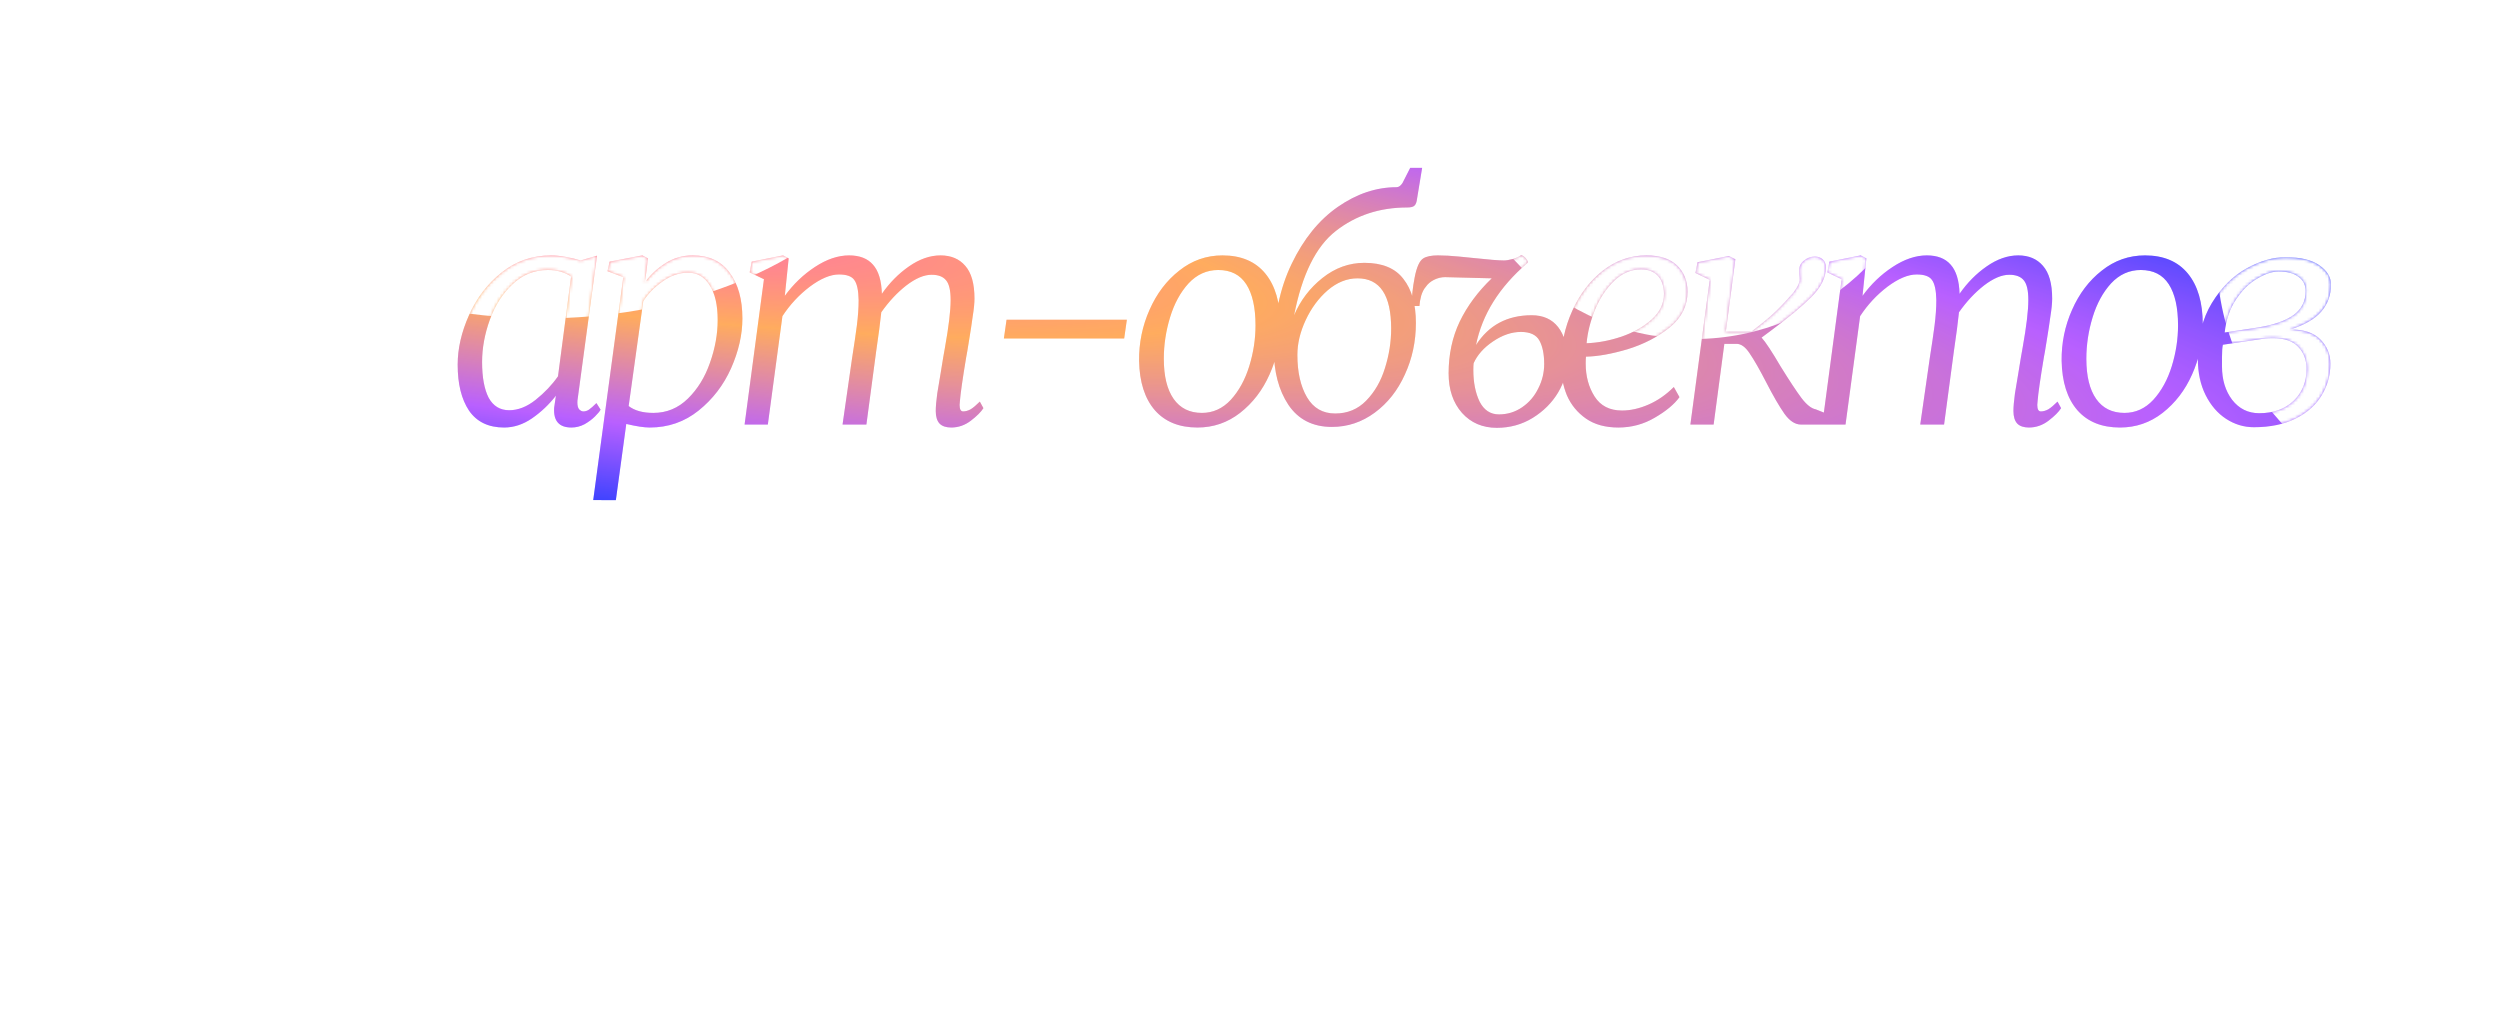 <?xml version="1.0" encoding="UTF-8"?> <svg xmlns="http://www.w3.org/2000/svg" width="848" height="347" viewBox="0 0 848 347" fill="none"><path d="M195.945 135.314C195.878 135.651 195.844 136.055 195.844 136.526C195.844 137.603 196.046 138.378 196.45 138.849C196.921 139.32 197.393 139.556 197.864 139.556C198.537 139.556 199.177 139.354 199.783 138.95C200.456 138.479 201.298 137.738 202.308 136.728L203.722 138.95C203.453 139.489 202.813 140.263 201.803 141.273C200.86 142.216 199.682 143.091 198.268 143.899C196.854 144.64 195.373 145.01 193.824 145.01C189.649 145.01 187.697 142.788 187.966 138.344L188.572 134.203C186.283 137.166 183.589 139.724 180.492 141.879C177.462 143.966 174.297 145.01 170.998 145.01C165.679 145.01 161.706 143.091 159.08 139.253C156.521 135.415 155.242 130.23 155.242 123.699C155.242 118.245 156.521 112.656 159.08 106.933C161.639 101.142 165.308 96.328 170.089 92.49C174.937 88.585 180.559 86.632 186.956 86.632C188.37 86.632 190.02 86.8 191.905 87.137C193.79 87.474 195.474 87.878 196.955 88.349L202.51 86.733L195.945 135.314ZM193.723 93.803C191.568 92.322 188.942 91.581 185.845 91.581C181.199 91.581 177.193 93.197 173.826 96.429C170.459 99.594 167.901 103.6 166.15 108.448C164.399 113.296 163.524 118.077 163.524 122.79C163.524 127.975 164.265 132.015 165.746 134.91C167.295 137.738 169.618 139.152 172.715 139.152C175.745 139.152 178.741 137.974 181.704 135.617C184.734 133.193 187.259 130.533 189.279 127.638L193.723 93.803ZM218.793 95.722C220.678 93.163 223.001 91.009 225.762 89.258C228.523 87.507 231.586 86.632 234.953 86.632C240.474 86.632 244.649 88.585 247.477 92.49C250.372 96.328 251.82 101.513 251.82 108.044C251.82 113.498 250.541 119.12 247.982 124.911C245.423 130.634 241.754 135.415 236.973 139.253C232.192 143.091 226.671 145.01 220.409 145.01C218.456 145.01 215.797 144.606 212.43 143.798L208.895 169.654H201.219L211.42 94.005L206.067 91.985L206.774 88.753L217.884 86.632L219.803 87.642L218.793 95.722ZM213.238 137.738C215.258 139.287 218.052 140.061 221.621 140.061C226.132 140.061 230.038 138.445 233.337 135.213C236.636 131.981 239.128 127.941 240.811 123.093C242.562 118.178 243.437 113.33 243.437 108.549C243.437 103.432 242.528 99.493 240.71 96.732C238.959 93.904 236.535 92.49 233.438 92.49C230.341 92.49 227.412 93.5 224.651 95.52C221.89 97.473 219.736 99.695 218.187 102.186L213.238 137.738ZM266.203 100.368C269.098 96.395 272.499 93.13 276.404 90.571C280.377 87.945 284.248 86.632 288.019 86.632C291.588 86.632 294.281 87.676 296.099 89.763C297.984 91.85 298.994 95.15 299.129 99.661C301.755 95.89 304.819 92.793 308.32 90.369C311.889 87.878 315.457 86.632 319.026 86.632C322.595 86.632 325.389 87.81 327.409 90.167C329.496 92.524 330.54 96.227 330.54 101.277C330.54 102.826 330.338 104.846 329.934 107.337C329.597 109.828 329.227 112.286 328.823 114.71L328.116 119.053L327.712 121.275C326.5 128.547 325.793 133.496 325.591 136.122L325.49 137.334C325.49 138.815 325.894 139.556 326.702 139.556C327.51 139.556 328.352 139.32 329.227 138.849C330.102 138.31 331.146 137.435 332.358 136.223L333.57 138.445C332.762 139.724 331.348 141.138 329.328 142.687C327.308 144.236 325.086 145.01 322.662 145.01C320.911 145.01 319.598 144.572 318.723 143.697C317.848 142.754 317.41 141.34 317.41 139.455C317.41 137.974 317.578 135.987 317.915 133.496C318.319 131.005 318.723 128.581 319.127 126.224L319.935 121.275L320.541 117.841C321.82 110.704 322.46 105.351 322.46 101.782C322.46 98.55 321.955 96.328 320.945 95.116C319.935 93.837 318.285 93.197 315.996 93.197C313.437 93.197 310.576 94.409 307.411 96.833C304.314 99.257 301.486 102.287 298.927 105.923C298.59 109.222 298.018 113.599 297.21 119.053L293.877 144H285.797L289.029 121.477C289.702 117.235 290.241 113.565 290.645 110.468C291.049 107.303 291.251 104.408 291.251 101.782C291.184 98.415 290.679 96.126 289.736 94.914C288.861 93.702 287.144 93.096 284.585 93.096C281.69 93.096 278.39 94.476 274.687 97.237C271.051 99.998 267.954 103.331 265.395 107.236L260.446 144H252.568L259.133 94.712L254.285 92.389L254.992 88.753L265.597 86.632L267.516 87.642L266.203 100.368ZM382.23 108.448L381.321 114.811H340.517L341.426 108.448H382.23ZM414.661 86.632C420.99 86.632 425.838 88.686 429.205 92.793C432.571 96.9 434.255 102.657 434.255 110.064C434.255 115.989 433.043 121.645 430.619 127.032C428.262 132.351 424.929 136.694 420.62 140.061C416.378 143.36 411.563 145.01 406.177 145.01C399.982 145.01 395.168 143.057 391.734 139.152C388.3 135.179 386.515 129.591 386.381 122.386C386.313 116.326 387.492 110.569 389.916 105.115C392.34 99.594 395.706 95.15 400.016 91.783C404.325 88.349 409.207 86.632 414.661 86.632ZM413.247 91.581C409.341 91.581 405.975 93.096 403.147 96.126C400.386 99.156 398.299 102.994 396.885 107.64C395.471 112.286 394.764 116.966 394.764 121.679C394.764 127.604 395.875 132.149 398.097 135.314C400.319 138.479 403.517 140.061 407.692 140.061C411.462 140.061 414.728 138.58 417.489 135.617C420.249 132.587 422.337 128.783 423.751 124.204C425.165 119.625 425.872 115.013 425.872 110.367C425.872 104.307 424.828 99.661 422.741 96.429C420.653 93.197 417.489 91.581 413.247 91.581ZM480.671 67.341C480.536 68.553 480.233 69.361 479.762 69.765C479.358 70.169 478.55 70.371 477.338 70.371C467.979 70.371 459.899 73.031 453.098 78.35C446.365 83.602 441.651 93.13 438.958 106.933C441.113 101.883 444.311 97.675 448.553 94.308C452.862 90.874 457.609 89.157 462.794 89.157C468.854 89.157 473.264 90.975 476.025 94.611C478.853 98.18 480.267 103.162 480.267 109.559C480.267 115.821 479.021 121.645 476.53 127.032C474.106 132.419 470.706 136.728 466.329 139.96C461.952 143.192 457.104 144.808 451.785 144.808C445.321 144.808 440.406 142.317 437.039 137.334C433.74 132.351 432.09 126.123 432.09 118.649C432.09 107.539 434.11 97.809 438.15 89.46C442.19 81.043 447.408 74.613 453.805 70.169C460.202 65.725 466.834 63.503 473.702 63.503C474.443 63.503 475.116 63.032 475.722 62.089L478.348 56.938H482.388L480.671 67.341ZM460.471 94.409C456.902 94.409 453.536 95.756 450.371 98.449C447.274 101.142 444.782 104.509 442.897 108.549C441.012 112.589 440.069 116.528 440.069 120.366C440.069 126.224 441.146 131.005 443.301 134.708C445.456 138.411 448.654 140.263 452.896 140.263C457.071 140.263 460.572 138.815 463.4 135.92C466.295 132.957 468.416 129.288 469.763 124.911C471.177 120.467 471.884 115.989 471.884 111.478C471.884 100.099 468.08 94.409 460.471 94.409ZM478.845 103.802C478.845 100.772 479.182 97.54 479.855 94.106C480.529 90.605 481.505 88.45 482.784 87.642C483.862 86.969 485.511 86.632 487.733 86.632C489.888 86.632 492.312 86.767 495.005 87.036C497.766 87.305 499.449 87.474 500.055 87.541C505.038 88.08 508.405 88.349 510.155 88.349C510.896 88.349 511.906 88.181 513.185 87.844C514.465 87.44 515.34 87.036 515.811 86.632C516.013 86.497 516.35 86.598 516.821 86.935C517.293 87.272 517.663 87.676 517.932 88.147C518.269 88.618 518.303 88.989 518.033 89.258C508.539 97.405 502.749 106.664 500.661 117.033C504.971 110.3 511.266 106.933 519.548 106.933C523.454 106.933 526.45 108.28 528.537 110.973C530.625 113.666 531.668 117.437 531.668 122.285C531.668 125.921 530.625 129.523 528.537 133.092C526.45 136.593 523.555 139.489 519.851 141.778C516.215 144 512.175 145.111 507.731 145.111C502.883 145.111 498.944 143.428 495.914 140.061C492.884 136.627 491.369 132.149 491.369 126.628C491.369 120.231 492.615 114.407 495.106 109.155C497.665 103.836 501.301 98.92 506.014 94.409L490.157 94.005C488.878 94.005 487.632 94.308 486.42 94.914C485.208 95.52 484.266 96.328 483.592 97.338C482.986 98.011 482.481 98.988 482.077 100.267C481.741 101.479 481.539 102.657 481.471 103.802H478.845ZM515.912 112.589C512.748 112.589 509.583 113.666 506.418 115.821C503.321 117.908 501.133 120.366 499.853 123.194C499.786 123.665 499.752 124.44 499.752 125.517C499.752 129.692 500.459 133.26 501.873 136.223C503.355 139.118 505.543 140.566 508.438 140.566C511.334 140.566 513.96 139.758 516.316 138.142C518.673 136.526 520.491 134.405 521.77 131.779C523.117 129.153 523.79 126.392 523.79 123.497C523.79 120.13 523.252 117.471 522.174 115.518C521.097 113.565 519.01 112.589 515.912 112.589ZM569.677 134.708C567.927 137.132 565.132 139.455 561.294 141.677C557.524 143.899 553.416 145.01 548.972 145.01C544.528 145.01 540.859 144 537.963 141.98C535.068 139.96 532.913 137.334 531.499 134.102C530.153 130.803 529.479 127.234 529.479 123.396C529.479 117.067 530.759 111.074 533.317 105.418C535.876 99.762 539.344 95.217 543.72 91.783C548.164 88.349 553.08 86.632 558.466 86.632C563.045 86.632 566.513 87.777 568.869 90.066C571.226 92.355 572.404 95.318 572.404 98.954C572.404 103.735 570.384 107.775 566.344 111.074C562.304 114.306 557.557 116.764 552.103 118.447C546.649 120.063 541.936 120.905 537.963 120.972C537.896 121.443 537.862 122.218 537.862 123.295C537.862 127.604 538.872 131.341 540.892 134.506C542.912 137.671 546.01 139.253 550.184 139.253C553.08 139.253 556.076 138.58 559.173 137.233C562.271 135.886 565.132 133.9 567.758 131.274L569.677 134.708ZM556.648 91.379C553.214 91.379 550.151 92.692 547.457 95.318C544.764 97.944 542.609 101.21 540.993 105.115C539.445 108.953 538.502 112.724 538.165 116.427C542.003 116.292 545.942 115.552 549.982 114.205C554.09 112.791 557.524 110.838 560.284 108.347C563.045 105.856 564.425 102.96 564.425 99.661C564.358 96.968 563.651 94.914 562.304 93.5C560.958 92.086 559.072 91.379 556.648 91.379ZM594.086 112.488C596.78 110.468 599.103 108.583 601.055 106.832C603.075 105.014 605.196 102.826 607.418 100.267C608.024 99.728 608.63 98.954 609.236 97.944C609.91 96.934 610.314 95.991 610.448 95.116V94.712C610.448 94.308 610.415 93.904 610.347 93.5C610.28 93.029 610.246 92.456 610.246 91.783C610.246 90.436 610.785 89.325 611.862 88.45C612.94 87.507 614.185 87.036 615.599 87.036C616.677 87.036 617.552 87.339 618.225 87.945C618.966 88.551 619.336 89.494 619.336 90.773C619.336 94.072 617.72 97.372 614.488 100.671C611.256 103.903 606.644 107.741 600.651 112.185L597.52 114.508C598.867 115.989 601.022 119.255 603.984 124.305C606.947 129.086 609.304 132.654 611.054 135.011C612.805 137.3 614.421 138.58 615.902 138.849L619.437 140.263L619.033 144H610.852C608.9 144 607.048 142.788 605.297 140.364C603.547 137.873 601.459 134.27 599.035 129.557C596.813 125.248 594.962 122.016 593.48 119.861C592.066 117.706 590.585 116.629 589.036 116.629H584.895L581.259 144H573.381L579.946 94.914L575.098 92.591L575.805 88.955L586.41 86.834L588.632 87.945L585.4 112.488H594.086ZM631.756 100.368C634.651 96.395 638.052 93.13 641.957 90.571C645.93 87.945 649.801 86.632 653.572 86.632C657.141 86.632 659.834 87.676 661.652 89.763C663.537 91.85 664.547 95.15 664.682 99.661C667.308 95.89 670.372 92.793 673.873 90.369C677.442 87.878 681.01 86.632 684.579 86.632C688.148 86.632 690.942 87.81 692.962 90.167C695.049 92.524 696.093 96.227 696.093 101.277C696.093 102.826 695.891 104.846 695.487 107.337C695.15 109.828 694.78 112.286 694.376 114.71L693.669 119.053L693.265 121.275C692.053 128.547 691.346 133.496 691.144 136.122L691.043 137.334C691.043 138.815 691.447 139.556 692.255 139.556C693.063 139.556 693.905 139.32 694.78 138.849C695.655 138.31 696.699 137.435 697.911 136.223L699.123 138.445C698.315 139.724 696.901 141.138 694.881 142.687C692.861 144.236 690.639 145.01 688.215 145.01C686.464 145.01 685.151 144.572 684.276 143.697C683.401 142.754 682.963 141.34 682.963 139.455C682.963 137.974 683.131 135.987 683.468 133.496C683.872 131.005 684.276 128.581 684.68 126.224L685.488 121.275L686.094 117.841C687.373 110.704 688.013 105.351 688.013 101.782C688.013 98.55 687.508 96.328 686.498 95.116C685.488 93.837 683.838 93.197 681.549 93.197C678.99 93.197 676.129 94.409 672.964 96.833C669.867 99.257 667.039 102.287 664.48 105.923C664.143 109.222 663.571 113.599 662.763 119.053L659.43 144H651.35L654.582 121.477C655.255 117.235 655.794 113.565 656.198 110.468C656.602 107.303 656.804 104.408 656.804 101.782C656.737 98.415 656.232 96.126 655.289 94.914C654.414 93.702 652.697 93.096 650.138 93.096C647.243 93.096 643.943 94.476 640.24 97.237C636.604 99.998 633.507 103.331 630.948 107.236L625.999 144H618.121L624.686 94.712L619.838 92.389L620.545 88.753L631.15 86.632L633.069 87.642L631.756 100.368ZM727.583 86.632C733.912 86.632 738.76 88.686 742.127 92.793C745.494 96.9 747.177 102.657 747.177 110.064C747.177 115.989 745.965 121.645 743.541 127.032C741.184 132.351 737.851 136.694 733.542 140.061C729.3 143.36 724.486 145.01 719.099 145.01C712.904 145.01 708.09 143.057 704.656 139.152C701.222 135.179 699.438 129.591 699.303 122.386C699.236 116.326 700.414 110.569 702.838 105.115C705.262 99.594 708.629 95.15 712.938 91.783C717.247 88.349 722.129 86.632 727.583 86.632ZM726.169 91.581C722.264 91.581 718.897 93.096 716.069 96.126C713.308 99.156 711.221 102.994 709.807 107.64C708.393 112.286 707.686 116.966 707.686 121.679C707.686 127.604 708.797 132.149 711.019 135.314C713.241 138.479 716.439 140.061 720.614 140.061C724.385 140.061 727.65 138.58 730.411 135.617C733.172 132.587 735.259 128.783 736.673 124.204C738.087 119.625 738.794 115.013 738.794 110.367C738.794 104.307 737.75 99.661 735.663 96.429C733.576 93.197 730.411 91.581 726.169 91.581ZM775.212 87.238C780.396 87.238 784.268 88.181 786.827 90.066C789.385 91.884 790.665 94.039 790.665 96.53C790.665 100.099 789.554 103.162 787.332 105.721C785.177 108.212 781.676 110.232 776.828 111.781C781.339 111.714 784.739 112.825 787.029 115.114C789.318 117.403 790.463 120.164 790.463 123.396C790.463 127.301 789.453 130.904 787.433 134.203C785.48 137.435 782.551 140.027 778.646 141.98C774.74 143.933 770.027 144.909 764.506 144.909C761.139 144.909 758.008 143.966 755.113 142.081C752.217 140.196 749.894 137.502 748.144 134.001C746.393 130.5 745.518 126.426 745.518 121.78C745.518 114.306 747.1 107.977 750.265 102.792C753.497 97.54 757.402 93.635 761.981 91.076C766.627 88.517 771.037 87.238 775.212 87.238ZM766.021 111.074C771.34 110.199 775.346 108.785 778.04 106.832C780.733 104.812 782.08 102.119 782.08 98.752C782.08 96.665 781.272 95.049 779.656 93.904C778.107 92.692 775.851 92.086 772.889 92.086C770.734 92.086 768.31 92.894 765.617 94.51C762.923 96.059 760.533 98.415 758.446 101.58C756.358 104.677 755.079 108.414 754.608 112.791L766.021 111.074ZM754.002 116.932C753.8 117.74 753.699 119.12 753.699 121.073V124.305C753.699 128.816 754.843 132.587 757.133 135.617C759.489 138.647 762.553 140.162 766.324 140.162C771.104 140.162 774.976 138.782 777.939 136.021C780.901 133.193 782.383 129.557 782.383 125.113C782.383 122.083 781.44 119.592 779.555 117.639C777.737 115.686 774.909 114.71 771.071 114.71C769.926 114.71 769.017 114.744 768.344 114.811L754.002 116.932Z" fill="url(#paint0_radial_2002_25)"></path><path d="M195.945 135.314C195.878 135.651 195.844 136.055 195.844 136.526C195.844 137.603 196.046 138.378 196.45 138.849C196.921 139.32 197.393 139.556 197.864 139.556C198.537 139.556 199.177 139.354 199.783 138.95C200.456 138.479 201.298 137.738 202.308 136.728L203.722 138.95C203.453 139.489 202.813 140.263 201.803 141.273C200.86 142.216 199.682 143.091 198.268 143.899C196.854 144.64 195.373 145.01 193.824 145.01C189.649 145.01 187.697 142.788 187.966 138.344L188.572 134.203C186.283 137.166 183.589 139.724 180.492 141.879C177.462 143.966 174.297 145.01 170.998 145.01C165.679 145.01 161.706 143.091 159.08 139.253C156.521 135.415 155.242 130.23 155.242 123.699C155.242 118.245 156.521 112.656 159.08 106.933C161.639 101.142 165.308 96.328 170.089 92.49C174.937 88.585 180.559 86.632 186.956 86.632C188.37 86.632 190.02 86.8 191.905 87.137C193.79 87.474 195.474 87.878 196.955 88.349L202.51 86.733L195.945 135.314ZM193.723 93.803C191.568 92.322 188.942 91.581 185.845 91.581C181.199 91.581 177.193 93.197 173.826 96.429C170.459 99.594 167.901 103.6 166.15 108.448C164.399 113.296 163.524 118.077 163.524 122.79C163.524 127.975 164.265 132.015 165.746 134.91C167.295 137.738 169.618 139.152 172.715 139.152C175.745 139.152 178.741 137.974 181.704 135.617C184.734 133.193 187.259 130.533 189.279 127.638L193.723 93.803ZM218.793 95.722C220.678 93.163 223.001 91.009 225.762 89.258C228.523 87.507 231.586 86.632 234.953 86.632C240.474 86.632 244.649 88.585 247.477 92.49C250.372 96.328 251.82 101.513 251.82 108.044C251.82 113.498 250.541 119.12 247.982 124.911C245.423 130.634 241.754 135.415 236.973 139.253C232.192 143.091 226.671 145.01 220.409 145.01C218.456 145.01 215.797 144.606 212.43 143.798L208.895 169.654H201.219L211.42 94.005L206.067 91.985L206.774 88.753L217.884 86.632L219.803 87.642L218.793 95.722ZM213.238 137.738C215.258 139.287 218.052 140.061 221.621 140.061C226.132 140.061 230.038 138.445 233.337 135.213C236.636 131.981 239.128 127.941 240.811 123.093C242.562 118.178 243.437 113.33 243.437 108.549C243.437 103.432 242.528 99.493 240.71 96.732C238.959 93.904 236.535 92.49 233.438 92.49C230.341 92.49 227.412 93.5 224.651 95.52C221.89 97.473 219.736 99.695 218.187 102.186L213.238 137.738ZM266.203 100.368C269.098 96.395 272.499 93.13 276.404 90.571C280.377 87.945 284.248 86.632 288.019 86.632C291.588 86.632 294.281 87.676 296.099 89.763C297.984 91.85 298.994 95.15 299.129 99.661C301.755 95.89 304.819 92.793 308.32 90.369C311.889 87.878 315.457 86.632 319.026 86.632C322.595 86.632 325.389 87.81 327.409 90.167C329.496 92.524 330.54 96.227 330.54 101.277C330.54 102.826 330.338 104.846 329.934 107.337C329.597 109.828 329.227 112.286 328.823 114.71L328.116 119.053L327.712 121.275C326.5 128.547 325.793 133.496 325.591 136.122L325.49 137.334C325.49 138.815 325.894 139.556 326.702 139.556C327.51 139.556 328.352 139.32 329.227 138.849C330.102 138.31 331.146 137.435 332.358 136.223L333.57 138.445C332.762 139.724 331.348 141.138 329.328 142.687C327.308 144.236 325.086 145.01 322.662 145.01C320.911 145.01 319.598 144.572 318.723 143.697C317.848 142.754 317.41 141.34 317.41 139.455C317.41 137.974 317.578 135.987 317.915 133.496C318.319 131.005 318.723 128.581 319.127 126.224L319.935 121.275L320.541 117.841C321.82 110.704 322.46 105.351 322.46 101.782C322.46 98.55 321.955 96.328 320.945 95.116C319.935 93.837 318.285 93.197 315.996 93.197C313.437 93.197 310.576 94.409 307.411 96.833C304.314 99.257 301.486 102.287 298.927 105.923C298.59 109.222 298.018 113.599 297.21 119.053L293.877 144H285.797L289.029 121.477C289.702 117.235 290.241 113.565 290.645 110.468C291.049 107.303 291.251 104.408 291.251 101.782C291.184 98.415 290.679 96.126 289.736 94.914C288.861 93.702 287.144 93.096 284.585 93.096C281.69 93.096 278.39 94.476 274.687 97.237C271.051 99.998 267.954 103.331 265.395 107.236L260.446 144H252.568L259.133 94.712L254.285 92.389L254.992 88.753L265.597 86.632L267.516 87.642L266.203 100.368ZM382.23 108.448L381.321 114.811H340.517L341.426 108.448H382.23ZM414.661 86.632C420.99 86.632 425.838 88.686 429.205 92.793C432.571 96.9 434.255 102.657 434.255 110.064C434.255 115.989 433.043 121.645 430.619 127.032C428.262 132.351 424.929 136.694 420.62 140.061C416.378 143.36 411.563 145.01 406.177 145.01C399.982 145.01 395.168 143.057 391.734 139.152C388.3 135.179 386.515 129.591 386.381 122.386C386.313 116.326 387.492 110.569 389.916 105.115C392.34 99.594 395.706 95.15 400.016 91.783C404.325 88.349 409.207 86.632 414.661 86.632ZM413.247 91.581C409.341 91.581 405.975 93.096 403.147 96.126C400.386 99.156 398.299 102.994 396.885 107.64C395.471 112.286 394.764 116.966 394.764 121.679C394.764 127.604 395.875 132.149 398.097 135.314C400.319 138.479 403.517 140.061 407.692 140.061C411.462 140.061 414.728 138.58 417.489 135.617C420.249 132.587 422.337 128.783 423.751 124.204C425.165 119.625 425.872 115.013 425.872 110.367C425.872 104.307 424.828 99.661 422.741 96.429C420.653 93.197 417.489 91.581 413.247 91.581ZM480.671 67.341C480.536 68.553 480.233 69.361 479.762 69.765C479.358 70.169 478.55 70.371 477.338 70.371C467.979 70.371 459.899 73.031 453.098 78.35C446.365 83.602 441.651 93.13 438.958 106.933C441.113 101.883 444.311 97.675 448.553 94.308C452.862 90.874 457.609 89.157 462.794 89.157C468.854 89.157 473.264 90.975 476.025 94.611C478.853 98.18 480.267 103.162 480.267 109.559C480.267 115.821 479.021 121.645 476.53 127.032C474.106 132.419 470.706 136.728 466.329 139.96C461.952 143.192 457.104 144.808 451.785 144.808C445.321 144.808 440.406 142.317 437.039 137.334C433.74 132.351 432.09 126.123 432.09 118.649C432.09 107.539 434.11 97.809 438.15 89.46C442.19 81.043 447.408 74.613 453.805 70.169C460.202 65.725 466.834 63.503 473.702 63.503C474.443 63.503 475.116 63.032 475.722 62.089L478.348 56.938H482.388L480.671 67.341ZM460.471 94.409C456.902 94.409 453.536 95.756 450.371 98.449C447.274 101.142 444.782 104.509 442.897 108.549C441.012 112.589 440.069 116.528 440.069 120.366C440.069 126.224 441.146 131.005 443.301 134.708C445.456 138.411 448.654 140.263 452.896 140.263C457.071 140.263 460.572 138.815 463.4 135.92C466.295 132.957 468.416 129.288 469.763 124.911C471.177 120.467 471.884 115.989 471.884 111.478C471.884 100.099 468.08 94.409 460.471 94.409ZM478.845 103.802C478.845 100.772 479.182 97.54 479.855 94.106C480.529 90.605 481.505 88.45 482.784 87.642C483.862 86.969 485.511 86.632 487.733 86.632C489.888 86.632 492.312 86.767 495.005 87.036C497.766 87.305 499.449 87.474 500.055 87.541C505.038 88.08 508.405 88.349 510.155 88.349C510.896 88.349 511.906 88.181 513.185 87.844C514.465 87.44 515.34 87.036 515.811 86.632C516.013 86.497 516.35 86.598 516.821 86.935C517.293 87.272 517.663 87.676 517.932 88.147C518.269 88.618 518.303 88.989 518.033 89.258C508.539 97.405 502.749 106.664 500.661 117.033C504.971 110.3 511.266 106.933 519.548 106.933C523.454 106.933 526.45 108.28 528.537 110.973C530.625 113.666 531.668 117.437 531.668 122.285C531.668 125.921 530.625 129.523 528.537 133.092C526.45 136.593 523.555 139.489 519.851 141.778C516.215 144 512.175 145.111 507.731 145.111C502.883 145.111 498.944 143.428 495.914 140.061C492.884 136.627 491.369 132.149 491.369 126.628C491.369 120.231 492.615 114.407 495.106 109.155C497.665 103.836 501.301 98.92 506.014 94.409L490.157 94.005C488.878 94.005 487.632 94.308 486.42 94.914C485.208 95.52 484.266 96.328 483.592 97.338C482.986 98.011 482.481 98.988 482.077 100.267C481.741 101.479 481.539 102.657 481.471 103.802H478.845ZM515.912 112.589C512.748 112.589 509.583 113.666 506.418 115.821C503.321 117.908 501.133 120.366 499.853 123.194C499.786 123.665 499.752 124.44 499.752 125.517C499.752 129.692 500.459 133.26 501.873 136.223C503.355 139.118 505.543 140.566 508.438 140.566C511.334 140.566 513.96 139.758 516.316 138.142C518.673 136.526 520.491 134.405 521.77 131.779C523.117 129.153 523.79 126.392 523.79 123.497C523.79 120.13 523.252 117.471 522.174 115.518C521.097 113.565 519.01 112.589 515.912 112.589ZM569.677 134.708C567.927 137.132 565.132 139.455 561.294 141.677C557.524 143.899 553.416 145.01 548.972 145.01C544.528 145.01 540.859 144 537.963 141.98C535.068 139.96 532.913 137.334 531.499 134.102C530.153 130.803 529.479 127.234 529.479 123.396C529.479 117.067 530.759 111.074 533.317 105.418C535.876 99.762 539.344 95.217 543.72 91.783C548.164 88.349 553.08 86.632 558.466 86.632C563.045 86.632 566.513 87.777 568.869 90.066C571.226 92.355 572.404 95.318 572.404 98.954C572.404 103.735 570.384 107.775 566.344 111.074C562.304 114.306 557.557 116.764 552.103 118.447C546.649 120.063 541.936 120.905 537.963 120.972C537.896 121.443 537.862 122.218 537.862 123.295C537.862 127.604 538.872 131.341 540.892 134.506C542.912 137.671 546.01 139.253 550.184 139.253C553.08 139.253 556.076 138.58 559.173 137.233C562.271 135.886 565.132 133.9 567.758 131.274L569.677 134.708ZM556.648 91.379C553.214 91.379 550.151 92.692 547.457 95.318C544.764 97.944 542.609 101.21 540.993 105.115C539.445 108.953 538.502 112.724 538.165 116.427C542.003 116.292 545.942 115.552 549.982 114.205C554.09 112.791 557.524 110.838 560.284 108.347C563.045 105.856 564.425 102.96 564.425 99.661C564.358 96.968 563.651 94.914 562.304 93.5C560.958 92.086 559.072 91.379 556.648 91.379ZM594.086 112.488C596.78 110.468 599.103 108.583 601.055 106.832C603.075 105.014 605.196 102.826 607.418 100.267C608.024 99.728 608.63 98.954 609.236 97.944C609.91 96.934 610.314 95.991 610.448 95.116V94.712C610.448 94.308 610.415 93.904 610.347 93.5C610.28 93.029 610.246 92.456 610.246 91.783C610.246 90.436 610.785 89.325 611.862 88.45C612.94 87.507 614.185 87.036 615.599 87.036C616.677 87.036 617.552 87.339 618.225 87.945C618.966 88.551 619.336 89.494 619.336 90.773C619.336 94.072 617.72 97.372 614.488 100.671C611.256 103.903 606.644 107.741 600.651 112.185L597.52 114.508C598.867 115.989 601.022 119.255 603.984 124.305C606.947 129.086 609.304 132.654 611.054 135.011C612.805 137.3 614.421 138.58 615.902 138.849L619.437 140.263L619.033 144H610.852C608.9 144 607.048 142.788 605.297 140.364C603.547 137.873 601.459 134.27 599.035 129.557C596.813 125.248 594.962 122.016 593.48 119.861C592.066 117.706 590.585 116.629 589.036 116.629H584.895L581.259 144H573.381L579.946 94.914L575.098 92.591L575.805 88.955L586.41 86.834L588.632 87.945L585.4 112.488H594.086ZM631.756 100.368C634.651 96.395 638.052 93.13 641.957 90.571C645.93 87.945 649.801 86.632 653.572 86.632C657.141 86.632 659.834 87.676 661.652 89.763C663.537 91.85 664.547 95.15 664.682 99.661C667.308 95.89 670.372 92.793 673.873 90.369C677.442 87.878 681.01 86.632 684.579 86.632C688.148 86.632 690.942 87.81 692.962 90.167C695.049 92.524 696.093 96.227 696.093 101.277C696.093 102.826 695.891 104.846 695.487 107.337C695.15 109.828 694.78 112.286 694.376 114.71L693.669 119.053L693.265 121.275C692.053 128.547 691.346 133.496 691.144 136.122L691.043 137.334C691.043 138.815 691.447 139.556 692.255 139.556C693.063 139.556 693.905 139.32 694.78 138.849C695.655 138.31 696.699 137.435 697.911 136.223L699.123 138.445C698.315 139.724 696.901 141.138 694.881 142.687C692.861 144.236 690.639 145.01 688.215 145.01C686.464 145.01 685.151 144.572 684.276 143.697C683.401 142.754 682.963 141.34 682.963 139.455C682.963 137.974 683.131 135.987 683.468 133.496C683.872 131.005 684.276 128.581 684.68 126.224L685.488 121.275L686.094 117.841C687.373 110.704 688.013 105.351 688.013 101.782C688.013 98.55 687.508 96.328 686.498 95.116C685.488 93.837 683.838 93.197 681.549 93.197C678.99 93.197 676.129 94.409 672.964 96.833C669.867 99.257 667.039 102.287 664.48 105.923C664.143 109.222 663.571 113.599 662.763 119.053L659.43 144H651.35L654.582 121.477C655.255 117.235 655.794 113.565 656.198 110.468C656.602 107.303 656.804 104.408 656.804 101.782C656.737 98.415 656.232 96.126 655.289 94.914C654.414 93.702 652.697 93.096 650.138 93.096C647.243 93.096 643.943 94.476 640.24 97.237C636.604 99.998 633.507 103.331 630.948 107.236L625.999 144H618.121L624.686 94.712L619.838 92.389L620.545 88.753L631.15 86.632L633.069 87.642L631.756 100.368ZM727.583 86.632C733.912 86.632 738.76 88.686 742.127 92.793C745.494 96.9 747.177 102.657 747.177 110.064C747.177 115.989 745.965 121.645 743.541 127.032C741.184 132.351 737.851 136.694 733.542 140.061C729.3 143.36 724.486 145.01 719.099 145.01C712.904 145.01 708.09 143.057 704.656 139.152C701.222 135.179 699.438 129.591 699.303 122.386C699.236 116.326 700.414 110.569 702.838 105.115C705.262 99.594 708.629 95.15 712.938 91.783C717.247 88.349 722.129 86.632 727.583 86.632ZM726.169 91.581C722.264 91.581 718.897 93.096 716.069 96.126C713.308 99.156 711.221 102.994 709.807 107.64C708.393 112.286 707.686 116.966 707.686 121.679C707.686 127.604 708.797 132.149 711.019 135.314C713.241 138.479 716.439 140.061 720.614 140.061C724.385 140.061 727.65 138.58 730.411 135.617C733.172 132.587 735.259 128.783 736.673 124.204C738.087 119.625 738.794 115.013 738.794 110.367C738.794 104.307 737.75 99.661 735.663 96.429C733.576 93.197 730.411 91.581 726.169 91.581ZM775.212 87.238C780.396 87.238 784.268 88.181 786.827 90.066C789.385 91.884 790.665 94.039 790.665 96.53C790.665 100.099 789.554 103.162 787.332 105.721C785.177 108.212 781.676 110.232 776.828 111.781C781.339 111.714 784.739 112.825 787.029 115.114C789.318 117.403 790.463 120.164 790.463 123.396C790.463 127.301 789.453 130.904 787.433 134.203C785.48 137.435 782.551 140.027 778.646 141.98C774.74 143.933 770.027 144.909 764.506 144.909C761.139 144.909 758.008 143.966 755.113 142.081C752.217 140.196 749.894 137.502 748.144 134.001C746.393 130.5 745.518 126.426 745.518 121.78C745.518 114.306 747.1 107.977 750.265 102.792C753.497 97.54 757.402 93.635 761.981 91.076C766.627 88.517 771.037 87.238 775.212 87.238ZM766.021 111.074C771.34 110.199 775.346 108.785 778.04 106.832C780.733 104.812 782.08 102.119 782.08 98.752C782.08 96.665 781.272 95.049 779.656 93.904C778.107 92.692 775.851 92.086 772.889 92.086C770.734 92.086 768.31 92.894 765.617 94.51C762.923 96.059 760.533 98.415 758.446 101.58C756.358 104.677 755.079 108.414 754.608 112.791L766.021 111.074ZM754.002 116.932C753.8 117.74 753.699 119.12 753.699 121.073V124.305C753.699 128.816 754.843 132.587 757.133 135.617C759.489 138.647 762.553 140.162 766.324 140.162C771.104 140.162 774.976 138.782 777.939 136.021C780.901 133.193 782.383 129.557 782.383 125.113C782.383 122.083 781.44 119.592 779.555 117.639C777.737 115.686 774.909 114.71 771.071 114.71C769.926 114.71 769.017 114.744 768.344 114.811L754.002 116.932Z" fill="white" fill-opacity="0.23"></path><path d="M50.68 18.822H40.985C40.708 17.232 40.198 15.824 39.455 14.597C38.712 13.352 37.788 12.298 36.681 11.434C35.575 10.57 34.314 9.922 32.897 9.49C31.497 9.04 29.985 8.816 28.36 8.816C25.474 8.816 22.916 9.542 20.687 10.993C18.457 12.428 16.712 14.536 15.45 17.319C14.189 20.084 13.558 23.462 13.558 27.454C13.558 31.516 14.189 34.938 15.45 37.72C16.729 40.485 18.475 42.577 20.687 43.994C22.916 45.394 25.465 46.093 28.334 46.093C29.924 46.093 31.41 45.886 32.793 45.471C34.193 45.039 35.446 44.408 36.552 43.579C37.675 42.749 38.617 41.73 39.377 40.52C40.155 39.31 40.691 37.928 40.985 36.372L50.68 36.424C50.317 38.947 49.531 41.315 48.321 43.527C47.129 45.739 45.565 47.692 43.629 49.386C41.693 51.062 39.429 52.376 36.837 53.326C34.245 54.259 31.367 54.726 28.204 54.726C23.538 54.726 19.373 53.646 15.71 51.485C12.046 49.325 9.16 46.206 7.051 42.127C4.943 38.048 3.888 33.158 3.888 27.454C3.888 21.734 4.951 16.843 7.077 12.782C9.203 8.703 12.098 5.584 15.761 3.424C19.425 1.263 23.573 0.183 28.204 0.183C31.16 0.183 33.908 0.598 36.448 1.428C38.989 2.257 41.253 3.475 43.24 5.083C45.227 6.673 46.861 8.626 48.14 10.941C49.436 13.24 50.283 15.867 50.68 18.822ZM99.627 27.454C99.627 33.175 98.556 38.075 96.413 42.153C94.287 46.214 91.383 49.325 87.702 51.485C84.039 53.646 79.882 54.726 75.233 54.726C70.584 54.726 66.419 53.646 62.738 51.485C59.074 49.308 56.171 46.188 54.028 42.127C51.902 38.048 50.84 33.158 50.84 27.454C50.84 21.734 51.902 16.843 54.028 12.782C56.171 8.703 59.074 5.584 62.738 3.424C66.419 1.263 70.584 0.183 75.233 0.183C79.882 0.183 84.039 1.263 87.702 3.424C91.383 5.584 94.287 8.703 96.413 12.782C98.556 16.843 99.627 21.734 99.627 27.454ZM89.958 27.454C89.958 23.428 89.327 20.032 88.065 17.267C86.821 14.484 85.093 12.384 82.881 10.967C80.668 9.533 78.119 8.816 75.233 8.816C72.347 8.816 69.798 9.533 67.586 10.967C65.374 12.384 63.637 14.484 62.375 17.267C61.131 20.032 60.509 23.428 60.509 27.454C60.509 31.481 61.131 34.886 62.375 37.668C63.637 40.434 65.374 42.533 67.586 43.968C69.798 45.385 72.347 46.093 75.233 46.093C78.119 46.093 80.668 45.385 82.881 43.968C85.093 42.533 86.821 40.434 88.065 37.668C89.327 34.886 89.958 31.481 89.958 27.454ZM119.955 54.726C116.222 54.726 112.904 54.086 110 52.807C107.114 51.529 104.833 49.749 103.157 47.467C101.48 45.186 100.59 42.55 100.486 39.561H110.234C110.32 40.995 110.795 42.248 111.659 43.32C112.524 44.374 113.673 45.195 115.107 45.782C116.542 46.37 118.149 46.664 119.929 46.664C121.83 46.664 123.515 46.335 124.984 45.679C126.453 45.005 127.602 44.071 128.432 42.879C129.261 41.686 129.667 40.312 129.65 38.757C129.667 37.15 129.253 35.733 128.406 34.506C127.559 33.279 126.332 32.319 124.725 31.628C123.135 30.937 121.216 30.591 118.97 30.591H114.278V23.177H118.97C120.819 23.177 122.435 22.858 123.817 22.218C125.217 21.579 126.315 20.68 127.11 19.522C127.905 18.347 128.294 16.99 128.276 15.452C128.294 13.948 127.957 12.644 127.265 11.538C126.591 10.414 125.632 9.542 124.388 8.919C123.161 8.297 121.718 7.986 120.059 7.986C118.434 7.986 116.93 8.28 115.548 8.868C114.165 9.455 113.051 10.293 112.204 11.382C111.357 12.454 110.908 13.732 110.856 15.219H101.601C101.67 12.246 102.526 9.637 104.168 7.39C105.827 5.126 108.039 3.363 110.804 2.102C113.569 0.823 116.671 0.183 120.11 0.183C123.653 0.183 126.729 0.849 129.339 2.179C131.966 3.493 133.997 5.264 135.431 7.494C136.865 9.723 137.583 12.186 137.583 14.882C137.6 17.872 136.719 20.378 134.939 22.399C133.176 24.422 130.86 25.744 127.991 26.366V26.78C131.724 27.299 134.584 28.682 136.572 30.928C138.576 33.158 139.57 35.931 139.553 39.25C139.553 42.222 138.706 44.884 137.012 47.234C135.336 49.567 133.02 51.399 130.065 52.73C127.127 54.06 123.757 54.726 119.955 54.726ZM138.222 66.806V46.145H141.773C142.966 45.195 144.08 43.855 145.117 42.127C146.154 40.399 147.036 38.031 147.761 35.024C148.487 32.017 148.989 28.128 149.265 23.359L150.665 0.909H184.599V46.145H190.509V66.754H181.28V54H147.45V66.806H138.222ZM152.972 46.145H175.37V8.971H159.323L158.494 23.359C158.269 26.971 157.906 30.202 157.405 33.054C156.904 35.906 156.273 38.42 155.513 40.598C154.752 42.758 153.905 44.607 152.972 46.145ZM197.862 54H187.597L206.287 0.909H218.16L236.877 54H226.611L212.431 11.797H212.016L197.862 54ZM198.199 33.184H226.196V40.909H198.199V33.184ZM233.122 66.806V46.145H236.673C237.866 45.195 238.98 43.855 240.017 42.127C241.054 40.399 241.936 38.031 242.661 35.024C243.387 32.017 243.889 28.128 244.165 23.359L245.565 0.909H279.498V46.145H285.409V66.754H276.18V54H242.35V66.806H233.122ZM247.872 46.145H270.27V8.971H254.223L253.394 23.359C253.169 26.971 252.806 30.202 252.305 33.054C251.804 35.906 251.173 38.42 250.413 40.598C249.652 42.758 248.805 44.607 247.872 46.145ZM285.944 0.909H295.484V37.098H295.977L320.941 0.909H329.573V54H319.956V17.837H319.515L294.473 54H285.944V0.909ZM332.753 0.909H344.522L360.283 39.379H360.905L376.667 0.909H388.436V54H379.207V17.526H378.715L364.042 53.844H357.147L342.474 17.448H341.981V54H332.753V0.909ZM445.032 54L427.559 30.799H422.841V54H413.224V0.909H422.841V22.736H425.252L444.124 0.909H455.971L434.999 25.121L456.879 54H445.032ZM500.699 27.454C500.699 33.175 499.628 38.075 497.485 42.153C495.359 46.214 492.456 49.325 488.775 51.485C485.111 53.646 480.954 54.726 476.306 54.726C471.657 54.726 467.492 53.646 463.811 51.485C460.147 49.308 457.243 46.188 455.1 42.127C452.975 38.048 451.912 33.158 451.912 27.454C451.912 21.734 452.975 16.843 455.1 12.782C457.243 8.703 460.147 5.584 463.811 3.424C467.492 1.263 471.657 0.183 476.306 0.183C480.954 0.183 485.111 1.263 488.775 3.424C492.456 5.584 495.359 8.703 497.485 12.782C499.628 16.843 500.699 21.734 500.699 27.454ZM491.03 27.454C491.03 23.428 490.399 20.032 489.138 17.267C487.893 14.484 486.165 12.384 483.953 10.967C481.741 9.533 479.192 8.816 476.306 8.816C473.419 8.816 470.87 9.533 468.658 10.967C466.446 12.384 464.709 14.484 463.448 17.267C462.203 20.032 461.581 23.428 461.581 27.454C461.581 31.481 462.203 34.886 463.448 37.668C464.709 40.434 466.446 42.533 468.658 43.968C470.87 45.385 473.419 46.093 476.306 46.093C479.192 46.093 481.741 45.385 483.953 43.968C486.165 42.533 487.893 40.434 489.138 37.668C490.399 34.886 491.03 31.481 491.03 27.454ZM502.492 54V0.909H512.11V23.385H536.711V0.909H546.354V54H536.711V31.447H512.11V54H502.492ZM598.639 45.964L597.939 66.547H588.607V54H584.874V45.964H598.639ZM549.514 54V0.909H558.743V46.016H582.592V0.909H591.899V54H549.514ZM599.174 54V0.909H633.704V8.971H608.792V23.385H631.915V31.447H608.792V45.938H633.911V54H599.174ZM679.534 0.909V54H669.994V8.893H646.767V54H637.227V0.909H679.534ZM732.862 45.964L732.162 66.547H722.83V54H719.097V45.964H732.862ZM683.737 54V0.909H692.966V46.016H716.815V0.909H726.122V54H683.737ZM733.397 0.909H742.937V37.098H743.43L768.394 0.909H777.026V54H767.409V17.837H766.968L741.926 54H733.397V0.909ZM789.823 0.909V54H780.206V0.909H789.823ZM801.307 24.37V32.095H784.587V24.37H801.307ZM847.088 27.454C847.088 33.175 846.016 38.075 843.873 42.153C841.748 46.214 838.844 49.325 835.163 51.485C831.499 53.646 827.343 54.726 822.694 54.726C818.045 54.726 813.88 53.646 810.199 51.485C806.535 49.308 803.632 46.188 801.489 42.127C799.363 38.048 798.3 33.158 798.3 27.454C798.3 21.734 799.363 16.843 801.489 12.782C803.632 8.703 806.535 5.584 810.199 3.424C813.88 1.263 818.045 0.183 822.694 0.183C827.343 0.183 831.499 1.263 835.163 3.424C838.844 5.584 841.748 8.703 843.873 12.782C846.016 16.843 847.088 21.734 847.088 27.454ZM837.418 27.454C837.418 23.428 836.788 20.032 835.526 17.267C834.282 14.484 832.553 12.384 830.341 10.967C828.129 9.533 825.58 8.816 822.694 8.816C819.808 8.816 817.259 9.533 815.047 10.967C812.834 12.384 811.098 14.484 809.836 17.267C808.592 20.032 807.969 23.428 807.969 27.454C807.969 31.481 808.592 34.886 809.836 37.668C811.098 40.434 812.834 42.533 815.047 43.968C817.259 45.385 819.808 46.093 822.694 46.093C825.58 46.093 828.129 45.385 830.341 43.968C832.553 42.533 834.282 40.434 835.526 37.668C836.788 34.886 837.418 31.481 837.418 27.454Z" fill="white"></path><mask id="mask0_2002_25" style="mask-type:alpha" maskUnits="userSpaceOnUse" x="155" y="56" width="636" height="114"><path d="M195.945 135.314C195.878 135.651 195.844 136.055 195.844 136.526C195.844 137.603 196.046 138.378 196.45 138.849C196.921 139.32 197.393 139.556 197.864 139.556C198.537 139.556 199.177 139.354 199.783 138.95C200.456 138.479 201.298 137.738 202.308 136.728L203.722 138.95C203.453 139.489 202.813 140.263 201.803 141.273C200.86 142.216 199.682 143.091 198.268 143.899C196.854 144.64 195.373 145.01 193.824 145.01C189.649 145.01 187.697 142.788 187.966 138.344L188.572 134.203C186.283 137.166 183.589 139.724 180.492 141.879C177.462 143.966 174.297 145.01 170.998 145.01C165.679 145.01 161.706 143.091 159.08 139.253C156.521 135.415 155.242 130.23 155.242 123.699C155.242 118.245 156.521 112.656 159.08 106.933C161.639 101.142 165.308 96.328 170.089 92.49C174.937 88.585 180.559 86.632 186.956 86.632C188.37 86.632 190.02 86.8 191.905 87.137C193.79 87.474 195.474 87.878 196.955 88.349L202.51 86.733L195.945 135.314ZM193.723 93.803C191.568 92.322 188.942 91.581 185.845 91.581C181.199 91.581 177.193 93.197 173.826 96.429C170.459 99.594 167.901 103.6 166.15 108.448C164.399 113.296 163.524 118.077 163.524 122.79C163.524 127.975 164.265 132.015 165.746 134.91C167.295 137.738 169.618 139.152 172.715 139.152C175.745 139.152 178.741 137.974 181.704 135.617C184.734 133.193 187.259 130.533 189.279 127.638L193.723 93.803ZM218.793 95.722C220.678 93.163 223.001 91.009 225.762 89.258C228.523 87.507 231.586 86.632 234.953 86.632C240.474 86.632 244.649 88.585 247.477 92.49C250.372 96.328 251.82 101.513 251.82 108.044C251.82 113.498 250.541 119.12 247.982 124.911C245.423 130.634 241.754 135.415 236.973 139.253C232.192 143.091 226.671 145.01 220.409 145.01C218.456 145.01 215.797 144.606 212.43 143.798L208.895 169.654H201.219L211.42 94.005L206.067 91.985L206.774 88.753L217.884 86.632L219.803 87.642L218.793 95.722ZM213.238 137.738C215.258 139.287 218.052 140.061 221.621 140.061C226.132 140.061 230.038 138.445 233.337 135.213C236.636 131.981 239.128 127.941 240.811 123.093C242.562 118.178 243.437 113.33 243.437 108.549C243.437 103.432 242.528 99.493 240.71 96.732C238.959 93.904 236.535 92.49 233.438 92.49C230.341 92.49 227.412 93.5 224.651 95.52C221.89 97.473 219.736 99.695 218.187 102.186L213.238 137.738ZM266.203 100.368C269.098 96.395 272.499 93.13 276.404 90.571C280.377 87.945 284.248 86.632 288.019 86.632C291.588 86.632 294.281 87.676 296.099 89.763C297.984 91.85 298.994 95.15 299.129 99.661C301.755 95.89 304.819 92.793 308.32 90.369C311.889 87.878 315.457 86.632 319.026 86.632C322.595 86.632 325.389 87.81 327.409 90.167C329.496 92.524 330.54 96.227 330.54 101.277C330.54 102.826 330.338 104.846 329.934 107.337C329.597 109.828 329.227 112.286 328.823 114.71L328.116 119.053L327.712 121.275C326.5 128.547 325.793 133.496 325.591 136.122L325.49 137.334C325.49 138.815 325.894 139.556 326.702 139.556C327.51 139.556 328.352 139.32 329.227 138.849C330.102 138.31 331.146 137.435 332.358 136.223L333.57 138.445C332.762 139.724 331.348 141.138 329.328 142.687C327.308 144.236 325.086 145.01 322.662 145.01C320.911 145.01 319.598 144.572 318.723 143.697C317.848 142.754 317.41 141.34 317.41 139.455C317.41 137.974 317.578 135.987 317.915 133.496C318.319 131.005 318.723 128.581 319.127 126.224L319.935 121.275L320.541 117.841C321.82 110.704 322.46 105.351 322.46 101.782C322.46 98.55 321.955 96.328 320.945 95.116C319.935 93.837 318.285 93.197 315.996 93.197C313.437 93.197 310.576 94.409 307.411 96.833C304.314 99.257 301.486 102.287 298.927 105.923C298.59 109.222 298.018 113.599 297.21 119.053L293.877 144H285.797L289.029 121.477C289.702 117.235 290.241 113.565 290.645 110.468C291.049 107.303 291.251 104.408 291.251 101.782C291.184 98.415 290.679 96.126 289.736 94.914C288.861 93.702 287.144 93.096 284.585 93.096C281.69 93.096 278.39 94.476 274.687 97.237C271.051 99.998 267.954 103.331 265.395 107.236L260.446 144H252.568L259.133 94.712L254.285 92.389L254.992 88.753L265.597 86.632L267.516 87.642L266.203 100.368ZM382.23 108.448L381.321 114.811H340.517L341.426 108.448H382.23ZM414.661 86.632C420.99 86.632 425.838 88.686 429.205 92.793C432.571 96.9 434.255 102.657 434.255 110.064C434.255 115.989 433.043 121.645 430.619 127.032C428.262 132.351 424.929 136.694 420.62 140.061C416.378 143.36 411.563 145.01 406.177 145.01C399.982 145.01 395.168 143.057 391.734 139.152C388.3 135.179 386.515 129.591 386.381 122.386C386.313 116.326 387.492 110.569 389.916 105.115C392.34 99.594 395.706 95.15 400.016 91.783C404.325 88.349 409.207 86.632 414.661 86.632ZM413.247 91.581C409.341 91.581 405.975 93.096 403.147 96.126C400.386 99.156 398.299 102.994 396.885 107.64C395.471 112.286 394.764 116.966 394.764 121.679C394.764 127.604 395.875 132.149 398.097 135.314C400.319 138.479 403.517 140.061 407.692 140.061C411.462 140.061 414.728 138.58 417.489 135.617C420.249 132.587 422.337 128.783 423.751 124.204C425.165 119.625 425.872 115.013 425.872 110.367C425.872 104.307 424.828 99.661 422.741 96.429C420.653 93.197 417.489 91.581 413.247 91.581ZM480.671 67.341C480.536 68.553 480.233 69.361 479.762 69.765C479.358 70.169 478.55 70.371 477.338 70.371C467.979 70.371 459.899 73.031 453.098 78.35C446.365 83.602 441.651 93.13 438.958 106.933C441.113 101.883 444.311 97.675 448.553 94.308C452.862 90.874 457.609 89.157 462.794 89.157C468.854 89.157 473.264 90.975 476.025 94.611C478.853 98.18 480.267 103.162 480.267 109.559C480.267 115.821 479.021 121.645 476.53 127.032C474.106 132.419 470.706 136.728 466.329 139.96C461.952 143.192 457.104 144.808 451.785 144.808C445.321 144.808 440.406 142.317 437.039 137.334C433.74 132.351 432.09 126.123 432.09 118.649C432.09 107.539 434.11 97.809 438.15 89.46C442.19 81.043 447.408 74.613 453.805 70.169C460.202 65.725 466.834 63.503 473.702 63.503C474.443 63.503 475.116 63.032 475.722 62.089L478.348 56.938H482.388L480.671 67.341ZM460.471 94.409C456.902 94.409 453.536 95.756 450.371 98.449C447.274 101.142 444.782 104.509 442.897 108.549C441.012 112.589 440.069 116.528 440.069 120.366C440.069 126.224 441.146 131.005 443.301 134.708C445.456 138.411 448.654 140.263 452.896 140.263C457.071 140.263 460.572 138.815 463.4 135.92C466.295 132.957 468.416 129.288 469.763 124.911C471.177 120.467 471.884 115.989 471.884 111.478C471.884 100.099 468.08 94.409 460.471 94.409ZM478.845 103.802C478.845 100.772 479.182 97.54 479.855 94.106C480.529 90.605 481.505 88.45 482.784 87.642C483.862 86.969 485.511 86.632 487.733 86.632C489.888 86.632 492.312 86.767 495.005 87.036C497.766 87.305 499.449 87.474 500.055 87.541C505.038 88.08 508.405 88.349 510.155 88.349C510.896 88.349 511.906 88.181 513.185 87.844C514.465 87.44 515.34 87.036 515.811 86.632C516.013 86.497 516.35 86.598 516.821 86.935C517.293 87.272 517.663 87.676 517.932 88.147C518.269 88.618 518.303 88.989 518.033 89.258C508.539 97.405 502.749 106.664 500.661 117.033C504.971 110.3 511.266 106.933 519.548 106.933C523.454 106.933 526.45 108.28 528.537 110.973C530.625 113.666 531.668 117.437 531.668 122.285C531.668 125.921 530.625 129.523 528.537 133.092C526.45 136.593 523.555 139.489 519.851 141.778C516.215 144 512.175 145.111 507.731 145.111C502.883 145.111 498.944 143.428 495.914 140.061C492.884 136.627 491.369 132.149 491.369 126.628C491.369 120.231 492.615 114.407 495.106 109.155C497.665 103.836 501.301 98.92 506.014 94.409L490.157 94.005C488.878 94.005 487.632 94.308 486.42 94.914C485.208 95.52 484.266 96.328 483.592 97.338C482.986 98.011 482.481 98.988 482.077 100.267C481.741 101.479 481.539 102.657 481.471 103.802H478.845ZM515.912 112.589C512.748 112.589 509.583 113.666 506.418 115.821C503.321 117.908 501.133 120.366 499.853 123.194C499.786 123.665 499.752 124.44 499.752 125.517C499.752 129.692 500.459 133.26 501.873 136.223C503.355 139.118 505.543 140.566 508.438 140.566C511.334 140.566 513.96 139.758 516.316 138.142C518.673 136.526 520.491 134.405 521.77 131.779C523.117 129.153 523.79 126.392 523.79 123.497C523.79 120.13 523.252 117.471 522.174 115.518C521.097 113.565 519.01 112.589 515.912 112.589ZM569.677 134.708C567.927 137.132 565.132 139.455 561.294 141.677C557.524 143.899 553.416 145.01 548.972 145.01C544.528 145.01 540.859 144 537.963 141.98C535.068 139.96 532.913 137.334 531.499 134.102C530.153 130.803 529.479 127.234 529.479 123.396C529.479 117.067 530.759 111.074 533.317 105.418C535.876 99.762 539.344 95.217 543.72 91.783C548.164 88.349 553.08 86.632 558.466 86.632C563.045 86.632 566.513 87.777 568.869 90.066C571.226 92.355 572.404 95.318 572.404 98.954C572.404 103.735 570.384 107.775 566.344 111.074C562.304 114.306 557.557 116.764 552.103 118.447C546.649 120.063 541.936 120.905 537.963 120.972C537.896 121.443 537.862 122.218 537.862 123.295C537.862 127.604 538.872 131.341 540.892 134.506C542.912 137.671 546.01 139.253 550.184 139.253C553.08 139.253 556.076 138.58 559.173 137.233C562.271 135.886 565.132 133.9 567.758 131.274L569.677 134.708ZM556.648 91.379C553.214 91.379 550.151 92.692 547.457 95.318C544.764 97.944 542.609 101.21 540.993 105.115C539.445 108.953 538.502 112.724 538.165 116.427C542.003 116.292 545.942 115.552 549.982 114.205C554.09 112.791 557.524 110.838 560.284 108.347C563.045 105.856 564.425 102.96 564.425 99.661C564.358 96.968 563.651 94.914 562.304 93.5C560.958 92.086 559.072 91.379 556.648 91.379ZM594.086 112.488C596.78 110.468 599.103 108.583 601.055 106.832C603.075 105.014 605.196 102.826 607.418 100.267C608.024 99.728 608.63 98.954 609.236 97.944C609.91 96.934 610.314 95.991 610.448 95.116V94.712C610.448 94.308 610.415 93.904 610.347 93.5C610.28 93.029 610.246 92.456 610.246 91.783C610.246 90.436 610.785 89.325 611.862 88.45C612.94 87.507 614.185 87.036 615.599 87.036C616.677 87.036 617.552 87.339 618.225 87.945C618.966 88.551 619.336 89.494 619.336 90.773C619.336 94.072 617.72 97.372 614.488 100.671C611.256 103.903 606.644 107.741 600.651 112.185L597.52 114.508C598.867 115.989 601.022 119.255 603.984 124.305C606.947 129.086 609.304 132.654 611.054 135.011C612.805 137.3 614.421 138.58 615.902 138.849L619.437 140.263L619.033 144H610.852C608.9 144 607.048 142.788 605.297 140.364C603.547 137.873 601.459 134.27 599.035 129.557C596.813 125.248 594.962 122.016 593.48 119.861C592.066 117.706 590.585 116.629 589.036 116.629H584.895L581.259 144H573.381L579.946 94.914L575.098 92.591L575.805 88.955L586.41 86.834L588.632 87.945L585.4 112.488H594.086ZM631.756 100.368C634.651 96.395 638.052 93.13 641.957 90.571C645.93 87.945 649.801 86.632 653.572 86.632C657.141 86.632 659.834 87.676 661.652 89.763C663.537 91.85 664.547 95.15 664.682 99.661C667.308 95.89 670.372 92.793 673.873 90.369C677.442 87.878 681.01 86.632 684.579 86.632C688.148 86.632 690.942 87.81 692.962 90.167C695.049 92.524 696.093 96.227 696.093 101.277C696.093 102.826 695.891 104.846 695.487 107.337C695.15 109.828 694.78 112.286 694.376 114.71L693.669 119.053L693.265 121.275C692.053 128.547 691.346 133.496 691.144 136.122L691.043 137.334C691.043 138.815 691.447 139.556 692.255 139.556C693.063 139.556 693.905 139.32 694.78 138.849C695.655 138.31 696.699 137.435 697.911 136.223L699.123 138.445C698.315 139.724 696.901 141.138 694.881 142.687C692.861 144.236 690.639 145.01 688.215 145.01C686.464 145.01 685.151 144.572 684.276 143.697C683.401 142.754 682.963 141.34 682.963 139.455C682.963 137.974 683.131 135.987 683.468 133.496C683.872 131.005 684.276 128.581 684.68 126.224L685.488 121.275L686.094 117.841C687.373 110.704 688.013 105.351 688.013 101.782C688.013 98.55 687.508 96.328 686.498 95.116C685.488 93.837 683.838 93.197 681.549 93.197C678.99 93.197 676.129 94.409 672.964 96.833C669.867 99.257 667.039 102.287 664.48 105.923C664.143 109.222 663.571 113.599 662.763 119.053L659.43 144H651.35L654.582 121.477C655.255 117.235 655.794 113.565 656.198 110.468C656.602 107.303 656.804 104.408 656.804 101.782C656.737 98.415 656.232 96.126 655.289 94.914C654.414 93.702 652.697 93.096 650.138 93.096C647.243 93.096 643.943 94.476 640.24 97.237C636.604 99.998 633.507 103.331 630.948 107.236L625.999 144H618.121L624.686 94.712L619.838 92.389L620.545 88.753L631.15 86.632L633.069 87.642L631.756 100.368ZM727.583 86.632C733.912 86.632 738.76 88.686 742.127 92.793C745.494 96.9 747.177 102.657 747.177 110.064C747.177 115.989 745.965 121.645 743.541 127.032C741.184 132.351 737.851 136.694 733.542 140.061C729.3 143.36 724.486 145.01 719.099 145.01C712.904 145.01 708.09 143.057 704.656 139.152C701.222 135.179 699.438 129.591 699.303 122.386C699.236 116.326 700.414 110.569 702.838 105.115C705.262 99.594 708.629 95.15 712.938 91.783C717.247 88.349 722.129 86.632 727.583 86.632ZM726.169 91.581C722.264 91.581 718.897 93.096 716.069 96.126C713.308 99.156 711.221 102.994 709.807 107.64C708.393 112.286 707.686 116.966 707.686 121.679C707.686 127.604 708.797 132.149 711.019 135.314C713.241 138.479 716.439 140.061 720.614 140.061C724.385 140.061 727.65 138.58 730.411 135.617C733.172 132.587 735.259 128.783 736.673 124.204C738.087 119.625 738.794 115.013 738.794 110.367C738.794 104.307 737.75 99.661 735.663 96.429C733.576 93.197 730.411 91.581 726.169 91.581ZM775.212 87.238C780.396 87.238 784.268 88.181 786.827 90.066C789.385 91.884 790.665 94.039 790.665 96.53C790.665 100.099 789.554 103.162 787.332 105.721C785.177 108.212 781.676 110.232 776.828 111.781C781.339 111.714 784.739 112.825 787.029 115.114C789.318 117.403 790.463 120.164 790.463 123.396C790.463 127.301 789.453 130.904 787.433 134.203C785.48 137.435 782.551 140.027 778.646 141.98C774.74 143.933 770.027 144.909 764.506 144.909C761.139 144.909 758.008 143.966 755.113 142.081C752.217 140.196 749.894 137.502 748.144 134.001C746.393 130.5 745.518 126.426 745.518 121.78C745.518 114.306 747.1 107.977 750.265 102.792C753.497 97.54 757.402 93.635 761.981 91.076C766.627 88.517 771.037 87.238 775.212 87.238ZM766.021 111.074C771.34 110.199 775.346 108.785 778.04 106.832C780.733 104.812 782.08 102.119 782.08 98.752C782.08 96.665 781.272 95.049 779.656 93.904C778.107 92.692 775.851 92.086 772.889 92.086C770.734 92.086 768.31 92.894 765.617 94.51C762.923 96.059 760.533 98.415 758.446 101.58C756.358 104.677 755.079 108.414 754.608 112.791L766.021 111.074ZM754.002 116.932C753.8 117.74 753.699 119.12 753.699 121.073V124.305C753.699 128.816 754.843 132.587 757.133 135.617C759.489 138.647 762.553 140.162 766.324 140.162C771.104 140.162 774.976 138.782 777.939 136.021C780.901 133.193 782.383 129.557 782.383 125.113C782.383 122.083 781.44 119.592 779.555 117.639C777.737 115.686 774.909 114.71 771.071 114.71C769.926 114.71 769.017 114.744 768.344 114.811L754.002 116.932Z" fill="url(#paint1_radial_2002_25)"></path></mask><g mask="url(#mask0_2002_25)"><g filter="url(#filter0_f_2002_25)"><ellipse cx="184" cy="25.5" rx="126" ry="82.5" fill="white"></ellipse></g><g filter="url(#filter1_f_2002_25)"><circle cx="574.5" cy="32.5" r="82.5" fill="white"></circle></g><g filter="url(#filter2_f_2002_25)"><circle cx="834.5" cy="87.5" r="82.5" fill="white"></circle></g></g><path d="M157.278 217V169.727H172.536C175.891 169.727 178.691 170.374 180.938 171.666C183.2 172.943 184.9 174.682 186.039 176.883C187.193 179.083 187.77 181.561 187.77 184.315C187.77 187.07 187.201 189.555 186.062 191.771C184.923 193.971 183.231 195.718 180.984 197.011C178.737 198.288 175.944 198.926 172.605 198.926H160.602V195.049H172.49C174.967 195.049 177.022 194.587 178.653 193.664C180.284 192.725 181.5 191.448 182.3 189.832C183.115 188.216 183.523 186.377 183.523 184.315C183.523 182.253 183.115 180.414 182.3 178.799C181.5 177.183 180.276 175.913 178.63 174.99C176.998 174.067 174.929 173.605 172.42 173.605H161.595V217H157.278ZM186.648 217H182.124L199.321 169.727H203.937L221.134 217H216.609L201.79 175.336H201.467L186.648 217ZM189.903 198.88H213.355V202.758H189.903V198.88ZM257.538 184.5H253.198C252.875 182.884 252.291 181.392 251.444 180.022C250.613 178.637 249.567 177.429 248.305 176.398C247.043 175.367 245.612 174.567 244.012 173.998C242.411 173.428 240.68 173.143 238.818 173.143C235.833 173.143 233.109 173.921 230.647 175.475C228.2 177.029 226.238 179.314 224.761 182.33C223.299 185.331 222.568 189.009 222.568 193.364C222.568 197.749 223.299 201.442 224.761 204.443C226.238 207.444 228.2 209.721 230.647 211.276C233.109 212.814 235.833 213.584 238.818 213.584C240.68 213.584 242.411 213.299 244.012 212.73C245.612 212.16 247.043 211.368 248.305 210.352C249.567 209.321 250.613 208.113 251.444 206.728C252.291 205.343 252.875 203.843 253.198 202.227H257.538C257.153 204.397 256.43 206.421 255.368 208.298C254.322 210.16 252.983 211.791 251.352 213.191C249.736 214.592 247.874 215.684 245.766 216.469C243.658 217.254 241.342 217.646 238.818 217.646C234.848 217.646 231.324 216.654 228.246 214.669C225.169 212.668 222.753 209.852 220.998 206.221C219.26 202.589 218.39 198.303 218.39 193.364C218.39 188.424 219.26 184.138 220.998 180.507C222.753 176.875 225.169 174.067 228.246 172.082C231.324 170.081 234.848 169.081 238.818 169.081C241.342 169.081 243.658 169.473 245.766 170.258C247.874 171.028 249.736 172.12 251.352 173.536C252.983 174.936 254.322 176.567 255.368 178.429C256.43 180.291 257.153 182.315 257.538 184.5ZM288.576 217L272.303 194.702H265.493V217H261.177V169.727H265.493V190.848H269.763L287.191 169.727H292.315L274.795 191.032L293.746 217H288.576ZM295.365 217V169.727H310.623C313.977 169.727 316.778 170.374 319.025 171.666C321.287 172.943 322.987 174.682 324.126 176.883C325.28 179.083 325.857 181.561 325.857 184.315C325.857 187.07 325.288 189.555 324.149 191.771C323.01 193.971 321.318 195.718 319.071 197.011C316.824 198.288 314.031 198.926 310.692 198.926H298.689V195.049H310.577C313.054 195.049 315.108 194.587 316.74 193.664C318.371 192.725 319.586 191.448 320.387 189.832C321.202 188.216 321.61 186.377 321.61 184.315C321.61 182.253 321.202 180.414 320.387 178.799C319.586 177.183 318.363 175.913 316.717 174.99C315.085 174.067 313.016 173.605 310.507 173.605H299.682V217H295.365ZM368.246 193.364C368.246 198.288 367.369 202.574 365.614 206.221C363.86 209.852 361.444 212.668 358.366 214.669C355.304 216.654 351.78 217.646 347.795 217.646C343.809 217.646 340.277 216.654 337.2 214.669C334.138 212.668 331.729 209.852 329.975 206.221C328.236 202.574 327.367 198.288 327.367 193.364C327.367 188.439 328.236 184.161 329.975 180.53C331.729 176.883 334.145 174.067 337.223 172.082C340.301 170.081 343.824 169.081 347.795 169.081C351.78 169.081 355.304 170.081 358.366 172.082C361.444 174.067 363.86 176.883 365.614 180.53C367.369 184.161 368.246 188.439 368.246 193.364ZM364.045 193.364C364.045 189.132 363.337 185.508 361.921 182.492C360.505 179.46 358.574 177.144 356.127 175.544C353.681 173.944 350.903 173.143 347.795 173.143C344.702 173.143 341.932 173.944 339.485 175.544C337.038 177.144 335.099 179.453 333.668 182.469C332.253 185.485 331.545 189.116 331.545 193.364C331.545 197.595 332.253 201.219 333.668 204.235C335.084 207.252 337.015 209.567 339.462 211.183C341.909 212.784 344.686 213.584 347.795 213.584C350.903 213.584 353.681 212.784 356.127 211.183C358.59 209.583 360.528 207.275 361.944 204.259C363.36 201.227 364.06 197.595 364.045 193.364ZM372.185 217V169.727H399.607V173.605H376.501V191.402H398.152V195.279H376.501V213.122H400.068V217H372.185ZM404.278 169.727H409.264L426.414 210.906H426.83L443.98 169.727H448.966V217H444.903V178.845H444.534L428.584 217H424.66L408.71 178.845H408.341V217H404.278V169.727ZM503.84 184.5H499.5C499.177 182.884 498.592 181.392 497.746 180.022C496.915 178.637 495.869 177.429 494.607 176.398C493.345 175.367 491.914 174.567 490.313 173.998C488.713 173.428 486.982 173.143 485.12 173.143C482.135 173.143 479.411 173.921 476.949 175.475C474.502 177.029 472.54 179.314 471.063 182.33C469.601 185.331 468.87 189.009 468.87 193.364C468.87 197.749 469.601 201.442 471.063 204.443C472.54 207.444 474.502 209.721 476.949 211.276C479.411 212.814 482.135 213.584 485.12 213.584C486.982 213.584 488.713 213.299 490.313 212.73C491.914 212.16 493.345 211.368 494.607 210.352C495.869 209.321 496.915 208.113 497.746 206.728C498.592 205.343 499.177 203.843 499.5 202.227H503.84C503.455 204.397 502.732 206.421 501.67 208.298C500.624 210.16 499.285 211.791 497.654 213.191C496.038 214.592 494.176 215.684 492.068 216.469C489.959 217.254 487.644 217.646 485.12 217.646C481.15 217.646 477.626 216.654 474.548 214.669C471.47 212.668 469.055 209.852 467.3 206.221C465.561 202.589 464.692 198.303 464.692 193.364C464.692 188.424 465.561 184.138 467.3 180.507C469.055 176.875 471.47 174.067 474.548 172.082C477.626 170.081 481.15 169.081 485.12 169.081C487.644 169.081 489.959 169.473 492.068 170.258C494.176 171.028 496.038 172.12 497.654 173.536C499.285 174.936 500.624 176.567 501.67 178.429C502.732 180.291 503.455 182.315 503.84 184.5ZM507.479 169.727H512.464L529.615 210.906H530.03L547.18 169.727H552.166V217H548.104V178.845H547.734L531.784 217H527.86L511.91 178.845H511.541V217H507.479V169.727ZM561.351 190.501H575.962C579.116 190.501 581.794 191.032 583.994 192.094C586.21 193.156 587.903 194.656 589.073 196.595C590.242 198.519 590.827 200.796 590.827 203.428C590.827 206.136 590.242 208.506 589.073 210.537C587.918 212.568 586.233 214.153 584.017 215.292C581.817 216.431 579.132 217 575.962 217H558.234V169.727H562.551V213.191H575.962C578.224 213.191 580.14 212.753 581.709 211.876C583.294 210.983 584.502 209.798 585.333 208.321C586.164 206.828 586.58 205.166 586.58 203.335C586.58 200.796 585.641 198.673 583.764 196.964C581.902 195.241 579.301 194.379 575.962 194.379H561.351V190.501ZM600.706 169.727V217H596.39V169.727H600.706ZM643.793 184.5H639.453C639.13 182.884 638.545 181.392 637.699 180.022C636.868 178.637 635.822 177.429 634.56 176.398C633.298 175.367 631.867 174.567 630.267 173.998C628.666 173.428 626.935 173.143 625.073 173.143C622.088 173.143 619.364 173.921 616.902 175.475C614.455 177.029 612.493 179.314 611.016 182.33C609.554 185.331 608.823 189.009 608.823 193.364C608.823 197.749 609.554 201.442 611.016 204.443C612.493 207.444 614.455 209.721 616.902 211.276C619.364 212.814 622.088 213.584 625.073 213.584C626.935 213.584 628.666 213.299 630.267 212.73C631.867 212.16 633.298 211.368 634.56 210.352C635.822 209.321 636.868 208.113 637.699 206.728C638.545 205.343 639.13 203.843 639.453 202.227H643.793C643.408 204.397 642.685 206.421 641.623 208.298C640.577 210.16 639.238 211.791 637.607 213.191C635.991 214.592 634.129 215.684 632.021 216.469C629.913 217.254 627.597 217.646 625.073 217.646C621.103 217.646 617.579 216.654 614.501 214.669C611.424 212.668 609.008 209.852 607.253 206.221C605.515 202.589 604.645 198.303 604.645 193.364C604.645 188.424 605.515 184.138 607.253 180.507C609.008 176.875 611.424 174.067 614.501 172.082C617.579 170.081 621.103 169.081 625.073 169.081C627.597 169.081 629.913 169.473 632.021 170.258C634.129 171.028 635.991 172.12 637.607 173.536C639.238 174.936 640.577 176.567 641.623 178.429C642.685 180.291 643.408 182.315 643.793 184.5ZM642.977 217V213.007H644.223C646.178 213.007 647.724 212.36 648.863 211.068C650.002 209.76 650.84 207.667 651.379 204.789C651.917 201.912 652.271 198.126 652.441 193.433L653.272 169.727H681.017V217H676.7V173.605H657.38L656.619 194.379C656.434 199.38 655.972 203.558 655.234 206.913C654.495 210.252 653.264 212.768 651.54 214.461C649.832 216.154 647.416 217 644.293 217H642.977ZM690.195 190.501H704.806C707.961 190.501 710.639 191.032 712.839 192.094C715.055 193.156 716.748 194.656 717.917 196.595C719.087 198.519 719.672 200.796 719.672 203.428C719.672 206.136 719.087 208.506 717.917 210.537C716.763 212.568 715.078 214.153 712.862 215.292C710.662 216.431 707.976 217 704.806 217H687.079V169.727H691.396V213.191H704.806C707.069 213.191 708.984 212.753 710.554 211.876C712.139 210.983 713.347 209.798 714.178 208.321C715.009 206.828 715.424 205.166 715.424 203.335C715.424 200.796 714.486 198.673 712.608 196.964C710.746 195.241 708.146 194.379 704.806 194.379H690.195V190.501ZM729.551 169.727V217H725.234V169.727H729.551ZM741.592 210.537L741.176 213.007C740.915 214.669 740.545 216.5 740.068 218.5C739.591 220.501 739.099 222.401 738.591 224.202C738.083 226.002 737.645 227.449 737.275 228.541H734.113C734.313 227.495 734.567 226.164 734.875 224.548C735.198 222.932 735.529 221.139 735.867 219.17C736.206 217.215 736.514 215.2 736.791 213.122L737.114 210.537H741.592ZM157.278 228.727H161.526V268.36H161.895L189.894 228.727H194.095V276H189.778V236.414H189.409L161.456 276H157.278V228.727ZM237.187 243.5H232.848C232.525 241.884 231.94 240.392 231.094 239.022C230.263 237.637 229.216 236.429 227.954 235.398C226.693 234.367 225.261 233.567 223.661 232.998C222.061 232.428 220.329 232.143 218.468 232.143C215.482 232.143 212.758 232.921 210.296 234.475C207.85 236.029 205.888 238.314 204.41 241.33C202.948 244.331 202.218 248.009 202.218 252.364C202.218 256.749 202.948 260.442 204.41 263.443C205.888 266.444 207.85 268.721 210.296 270.276C212.758 271.814 215.482 272.584 218.468 272.584C220.329 272.584 222.061 272.299 223.661 271.73C225.261 271.16 226.693 270.368 227.954 269.352C229.216 268.321 230.263 267.113 231.094 265.728C231.94 264.343 232.525 262.843 232.848 261.227H237.187C236.803 263.397 236.079 265.421 235.018 267.298C233.971 269.16 232.632 270.791 231.001 272.191C229.385 273.592 227.523 274.684 225.415 275.469C223.307 276.254 220.991 276.646 218.468 276.646C214.497 276.646 210.973 275.654 207.896 273.669C204.818 271.668 202.402 268.852 200.648 265.221C198.909 261.589 198.04 257.303 198.04 252.364C198.04 247.424 198.909 243.138 200.648 239.507C202.402 235.875 204.818 233.067 207.896 231.082C210.973 229.081 214.497 228.081 218.468 228.081C220.991 228.081 223.307 228.473 225.415 229.258C227.523 230.028 229.385 231.12 231.001 232.536C232.632 233.936 233.971 235.567 235.018 237.429C236.079 239.291 236.803 241.315 237.187 243.5ZM237.964 232.605V228.727H272.241V232.605H257.261V276H252.945V232.605H237.964ZM312.247 252.364C312.247 257.288 311.369 261.574 309.615 265.221C307.861 268.852 305.445 271.668 302.367 273.669C299.305 275.654 295.781 276.646 291.796 276.646C287.81 276.646 284.278 275.654 281.201 273.669C278.139 271.668 275.73 268.852 273.976 265.221C272.237 261.574 271.368 257.288 271.368 252.364C271.368 247.439 272.237 243.161 273.976 239.53C275.73 235.883 278.146 233.067 281.224 231.082C284.302 229.081 287.825 228.081 291.796 228.081C295.781 228.081 299.305 229.081 302.367 231.082C305.445 233.067 307.861 235.883 309.615 239.53C311.369 243.161 312.247 247.439 312.247 252.364ZM308.046 252.364C308.046 248.132 307.338 244.508 305.922 241.492C304.506 238.46 302.575 236.144 300.128 234.544C297.682 232.944 294.904 232.143 291.796 232.143C288.703 232.143 285.933 232.944 283.486 234.544C281.039 236.144 279.1 238.453 277.669 241.469C276.253 244.485 275.546 248.116 275.546 252.364C275.546 256.595 276.253 260.219 277.669 263.235C279.085 266.252 281.016 268.567 283.463 270.183C285.91 271.784 288.687 272.584 291.796 272.584C294.904 272.584 297.682 271.784 300.128 270.183C302.59 268.583 304.529 266.275 305.945 263.259C307.361 260.227 308.061 256.595 308.046 252.364ZM316.186 276V228.727H331.443C334.798 228.727 337.598 229.374 339.845 230.666C342.107 231.943 343.808 233.682 344.946 235.883C346.1 238.083 346.677 240.561 346.677 243.315C346.677 246.07 346.108 248.555 344.969 250.771C343.831 252.971 342.138 254.718 339.891 256.011C337.645 257.288 334.852 257.926 331.512 257.926H319.509V254.049H331.397C333.874 254.049 335.929 253.587 337.56 252.664C339.191 251.725 340.407 250.448 341.207 248.832C342.023 247.216 342.43 245.377 342.43 243.315C342.43 241.253 342.023 239.414 341.207 237.799C340.407 236.183 339.183 234.913 337.537 233.99C335.906 233.067 333.836 232.605 331.328 232.605H320.502V276H316.186ZM350.311 228.727H354.558V268.36H354.927L382.926 228.727H387.127V276H382.811V236.414H382.441L354.489 276H350.311V228.727ZM397.512 228.75V276.023H393.195V228.75H397.512ZM408.222 251.002V254.88H394.442V251.002H408.222ZM447.693 252.364C447.693 257.288 446.816 261.574 445.062 265.221C443.307 268.852 440.891 271.668 437.814 273.669C434.751 275.654 431.227 276.646 427.242 276.646C423.256 276.646 419.725 275.654 416.647 273.669C413.585 271.668 411.177 268.852 409.422 265.221C407.683 261.574 406.814 257.288 406.814 252.364C406.814 247.439 407.683 243.161 409.422 239.53C411.177 235.883 413.593 233.067 416.67 231.082C419.748 229.081 423.272 228.081 427.242 228.081C431.227 228.081 434.751 229.081 437.814 231.082C440.891 233.067 443.307 235.883 445.062 239.53C446.816 243.161 447.693 247.439 447.693 252.364ZM443.492 252.364C443.492 248.132 442.784 244.508 441.368 241.492C439.953 238.46 438.021 236.144 435.575 234.544C433.128 232.944 430.35 232.143 427.242 232.143C424.149 232.143 421.379 232.944 418.932 234.544C416.486 236.144 414.547 238.453 413.116 241.469C411.7 244.485 410.992 248.116 410.992 252.364C410.992 256.595 411.7 260.219 413.116 263.235C414.531 266.252 416.462 268.567 418.909 270.183C421.356 271.784 424.133 272.584 427.242 272.584C430.35 272.584 433.128 271.784 435.575 270.183C438.037 268.583 439.976 266.275 441.391 263.259C442.807 260.227 443.507 256.595 443.492 252.364ZM454.627 269.537L454.211 272.007C453.95 273.669 453.58 275.5 453.103 277.5C452.626 279.501 452.134 281.401 451.626 283.202C451.118 285.002 450.68 286.449 450.31 287.541H447.148C447.348 286.495 447.602 285.164 447.91 283.548C448.233 281.932 448.564 280.139 448.902 278.17C449.241 276.215 449.549 274.2 449.826 272.122L450.149 269.537H454.627ZM508.664 243.5H504.324C504.001 241.884 503.416 240.392 502.57 239.022C501.739 237.637 500.693 236.429 499.431 235.398C498.169 234.367 496.738 233.567 495.138 232.998C493.537 232.428 491.806 232.143 489.944 232.143C486.959 232.143 484.235 232.921 481.773 234.475C479.326 236.029 477.364 238.314 475.887 241.33C474.425 244.331 473.694 248.009 473.694 252.364C473.694 256.749 474.425 260.442 475.887 263.443C477.364 266.444 479.326 268.721 481.773 270.276C484.235 271.814 486.959 272.584 489.944 272.584C491.806 272.584 493.537 272.299 495.138 271.73C496.738 271.16 498.169 270.368 499.431 269.352C500.693 268.321 501.739 267.113 502.57 265.728C503.416 264.343 504.001 262.843 504.324 261.227H508.664C508.279 263.397 507.556 265.421 506.494 267.298C505.448 269.16 504.109 270.791 502.478 272.191C500.862 273.592 499 274.684 496.892 275.469C494.784 276.254 492.468 276.646 489.944 276.646C485.974 276.646 482.45 275.654 479.372 273.669C476.295 271.668 473.879 268.852 472.124 265.221C470.386 261.589 469.516 257.303 469.516 252.364C469.516 247.424 470.386 243.138 472.124 239.507C473.879 235.875 476.295 233.067 479.372 231.082C482.45 229.081 485.974 228.081 489.944 228.081C492.468 228.081 494.784 228.473 496.892 229.258C499 230.028 500.862 231.12 502.478 232.536C504.109 233.936 505.448 235.567 506.494 237.429C507.556 239.291 508.279 241.315 508.664 243.5ZM551.058 252.364C551.058 257.288 550.181 261.574 548.427 265.221C546.672 268.852 544.257 271.668 541.179 273.669C538.117 275.654 534.593 276.646 530.607 276.646C526.622 276.646 523.09 275.654 520.012 273.669C516.95 271.668 514.542 268.852 512.788 265.221C511.049 261.574 510.179 257.288 510.179 252.364C510.179 247.439 511.049 243.161 512.788 239.53C514.542 235.883 516.958 233.067 520.035 231.082C523.113 229.081 526.637 228.081 530.607 228.081C534.593 228.081 538.117 229.081 541.179 231.082C544.257 233.067 546.672 235.883 548.427 239.53C550.181 243.161 551.058 247.439 551.058 252.364ZM546.857 252.364C546.857 248.132 546.149 244.508 544.734 241.492C543.318 238.46 541.387 236.144 538.94 234.544C536.493 232.944 533.716 232.143 530.607 232.143C527.514 232.143 524.744 232.944 522.297 234.544C519.851 236.144 517.912 238.453 516.481 241.469C515.065 244.485 514.357 248.116 514.357 252.364C514.357 256.595 515.065 260.219 516.481 263.235C517.896 266.252 519.828 268.567 522.274 270.183C524.721 271.784 527.499 272.584 530.607 272.584C533.716 272.584 536.493 271.784 538.94 270.183C541.402 268.583 543.341 266.275 544.757 263.259C546.172 260.227 546.873 256.595 546.857 252.364ZM569.331 276.646C566.423 276.646 563.822 276.123 561.529 275.077C559.237 274.015 557.421 272.545 556.082 270.668C554.743 268.791 554.035 266.629 553.958 264.182H558.321C558.398 265.905 558.929 267.413 559.914 268.706C560.899 269.983 562.207 270.983 563.838 271.707C565.469 272.415 567.285 272.768 569.285 272.768C571.47 272.768 573.394 272.361 575.056 271.545C576.733 270.73 578.041 269.614 578.98 268.198C579.934 266.767 580.411 265.151 580.411 263.351C580.411 261.443 579.926 259.758 578.957 258.296C577.987 256.834 576.595 255.695 574.779 254.88C572.978 254.064 570.824 253.656 568.316 253.656H565.546V249.778H568.316C570.362 249.778 572.17 249.409 573.74 248.67C575.325 247.916 576.571 246.862 577.479 245.508C578.387 244.154 578.841 242.561 578.841 240.73C578.841 238.991 578.449 237.46 577.664 236.137C576.879 234.813 575.771 233.775 574.34 233.021C572.924 232.267 571.27 231.89 569.377 231.89C567.546 231.89 565.869 232.243 564.346 232.951C562.822 233.659 561.591 234.659 560.652 235.952C559.729 237.245 559.237 238.776 559.175 240.545H554.997C555.059 238.083 555.736 235.921 557.028 234.059C558.336 232.182 560.068 230.72 562.222 229.674C564.392 228.612 566.792 228.081 569.424 228.081C572.209 228.081 574.617 228.65 576.648 229.789C578.68 230.928 580.249 232.444 581.357 234.336C582.481 236.214 583.042 238.283 583.042 240.545C583.042 243.238 582.311 245.547 580.849 247.47C579.388 249.378 577.418 250.702 574.94 251.44V251.74C577.956 252.341 580.326 253.679 582.05 255.757C583.789 257.819 584.658 260.35 584.658 263.351C584.658 265.875 583.996 268.144 582.673 270.16C581.35 272.161 579.534 273.746 577.225 274.915C574.933 276.069 572.301 276.646 569.331 276.646ZM584.921 287.472V272.122H587.922C589.014 270.983 590.022 269.483 590.946 267.621C591.869 265.744 592.638 263.328 593.254 260.373C593.885 257.403 594.293 253.695 594.477 249.248L595.424 228.727H622.453V272.122H627.993V287.357H623.884V276H589.03V287.472H584.921ZM593.092 272.122H618.344V232.605H599.348L598.609 249.248C598.44 252.864 598.124 256.088 597.663 258.919C597.201 261.735 596.585 264.236 595.816 266.421C595.062 268.591 594.154 270.491 593.092 272.122ZM630.87 276H626.346L643.542 228.727H648.159L665.355 276H660.831L646.012 234.336H645.689L630.87 276ZM634.125 257.88H657.576V261.758H634.125V257.88ZM662.502 287.472V272.122H665.503C666.595 270.983 667.603 269.483 668.527 267.621C669.45 265.744 670.219 263.328 670.835 260.373C671.466 257.403 671.874 253.695 672.058 249.248L673.005 228.727H700.034V272.122H705.574V287.357H701.465V276H666.611V287.472H662.502ZM670.673 272.122H695.926V232.605H676.929L676.19 249.248C676.021 252.864 675.705 256.088 675.244 258.919C674.782 261.735 674.167 264.236 673.397 266.421C672.643 268.591 671.735 270.491 670.673 272.122ZM708.382 228.727H712.629V268.36H712.998L740.997 228.727H745.198V276H740.882V236.414H740.513L712.56 276H708.382V228.727ZM751.267 228.727H756.252L773.403 269.906H773.818L790.968 228.727H795.954V276H791.892V237.845H791.522L775.572 276H771.648L755.699 237.845H755.329V276H751.267V228.727ZM157.278 335V287.727H184.862V291.605H161.595V308.501H175.006C178.16 308.501 180.838 309.032 183.038 310.094C185.254 311.156 186.947 312.656 188.116 314.595C189.286 316.534 189.871 318.812 189.871 321.428C189.871 324.136 189.286 326.506 188.116 328.537C186.962 330.568 185.277 332.153 183.061 333.292C180.861 334.431 178.176 335 175.006 335H157.278ZM161.595 331.191H175.006C177.268 331.191 179.184 330.753 180.753 329.876C182.338 328.983 183.546 327.798 184.377 326.321C185.208 324.828 185.624 323.166 185.624 321.335C185.624 318.796 184.685 316.673 182.808 314.964C180.946 313.241 178.345 312.379 175.006 312.379H161.595V331.191ZM195.391 335.646V331.607H197.745C199.069 331.607 200.169 331.399 201.046 330.984C201.939 330.553 202.677 329.96 203.262 329.206C203.862 328.437 204.378 327.537 204.809 326.506L205.593 324.613L189.32 287.727H193.96L207.763 319.396L220.505 287.727H225.075L208.756 327.798C208.094 329.368 207.34 330.745 206.494 331.93C205.663 333.1 204.57 334.015 203.216 334.677C201.862 335.323 200.077 335.646 197.861 335.646H195.391ZM222.216 346.472V331.122H225.217C226.309 329.983 227.317 328.483 228.241 326.621C229.164 324.744 229.933 322.328 230.549 319.373C231.18 316.403 231.588 312.695 231.772 308.248L232.719 287.727H259.748V331.122H265.288V346.357H261.179V335H226.325V346.472H222.216ZM230.387 331.122H255.639V291.605H236.643L235.904 308.248C235.735 311.864 235.419 315.088 234.958 317.919C234.496 320.735 233.88 323.236 233.111 325.421C232.357 327.591 231.449 329.491 230.387 331.122ZM269.735 335.646V331.607H272.089C273.412 331.607 274.513 331.399 275.39 330.984C276.282 330.553 277.021 329.96 277.606 329.206C278.206 328.437 278.721 327.537 279.152 326.506L279.937 324.613L263.664 287.727H268.304L282.107 319.396L294.848 287.727H299.419L283.099 327.798C282.438 329.368 281.684 330.745 280.837 331.93C280.006 333.1 278.914 334.015 277.56 334.677C276.205 335.323 274.42 335.646 272.204 335.646H269.735ZM353.296 331.122L352.65 346.172H348.588V335H344.225V331.122H353.296ZM301.015 287.727H305.331V331.007H323.058V287.727H327.375V331.007H345.125V287.727H349.419V335H301.015V287.727ZM356.087 335V287.727H383.509V291.605H360.403V309.402H382.055V313.279H360.403V331.122H383.971V335H356.087ZM388.181 335V287.727H415.603V291.605H392.497V309.402H414.148V313.279H392.497V331.122H416.064V335H388.181Z" fill="white"></path><defs><filter id="filter0_f_2002_25" x="-0.3" y="-115.3" width="368.6" height="281.6" filterUnits="userSpaceOnUse" color-interpolation-filters="sRGB"><feFlood flood-opacity="0" result="BackgroundImageFix"></feFlood><feBlend mode="normal" in="SourceGraphic" in2="BackgroundImageFix" result="shape"></feBlend><feGaussianBlur stdDeviation="29.15" result="effect1_foregroundBlur_2002_25"></feGaussianBlur></filter><filter id="filter1_f_2002_25" x="433.7" y="-108.3" width="281.6" height="281.6" filterUnits="userSpaceOnUse" color-interpolation-filters="sRGB"><feFlood flood-opacity="0" result="BackgroundImageFix"></feFlood><feBlend mode="normal" in="SourceGraphic" in2="BackgroundImageFix" result="shape"></feBlend><feGaussianBlur stdDeviation="29.15" result="effect1_foregroundBlur_2002_25"></feGaussianBlur></filter><filter id="filter2_f_2002_25" x="693.7" y="-53.3" width="281.6" height="281.6" filterUnits="userSpaceOnUse" color-interpolation-filters="sRGB"><feFlood flood-opacity="0" result="BackgroundImageFix"></feFlood><feBlend mode="normal" in="SourceGraphic" in2="BackgroundImageFix" result="shape"></feBlend><feGaussianBlur stdDeviation="29.15" result="effect1_foregroundBlur_2002_25"></feGaussianBlur></filter><radialGradient id="paint0_radial_2002_25" cx="0" cy="0" r="1" gradientUnits="userSpaceOnUse" gradientTransform="translate(104 57.5) rotate(8.02) scale(885.158 98.808)"><stop stop-color="#FF24C2"></stop><stop offset="0.362" stop-color="#FF932F"></stop><stop offset="0.72" stop-color="#A431FF"></stop><stop offset="1" stop-color="#000AFF"></stop></radialGradient><radialGradient id="paint1_radial_2002_25" cx="0" cy="0" r="1" gradientUnits="userSpaceOnUse" gradientTransform="translate(104 57.5) rotate(8.02) scale(885.158 98.808)"><stop stop-color="#FF24C2"></stop><stop offset="0.362" stop-color="#FF932F"></stop><stop offset="0.72" stop-color="#A431FF"></stop><stop offset="1" stop-color="#000AFF"></stop></radialGradient></defs></svg> 